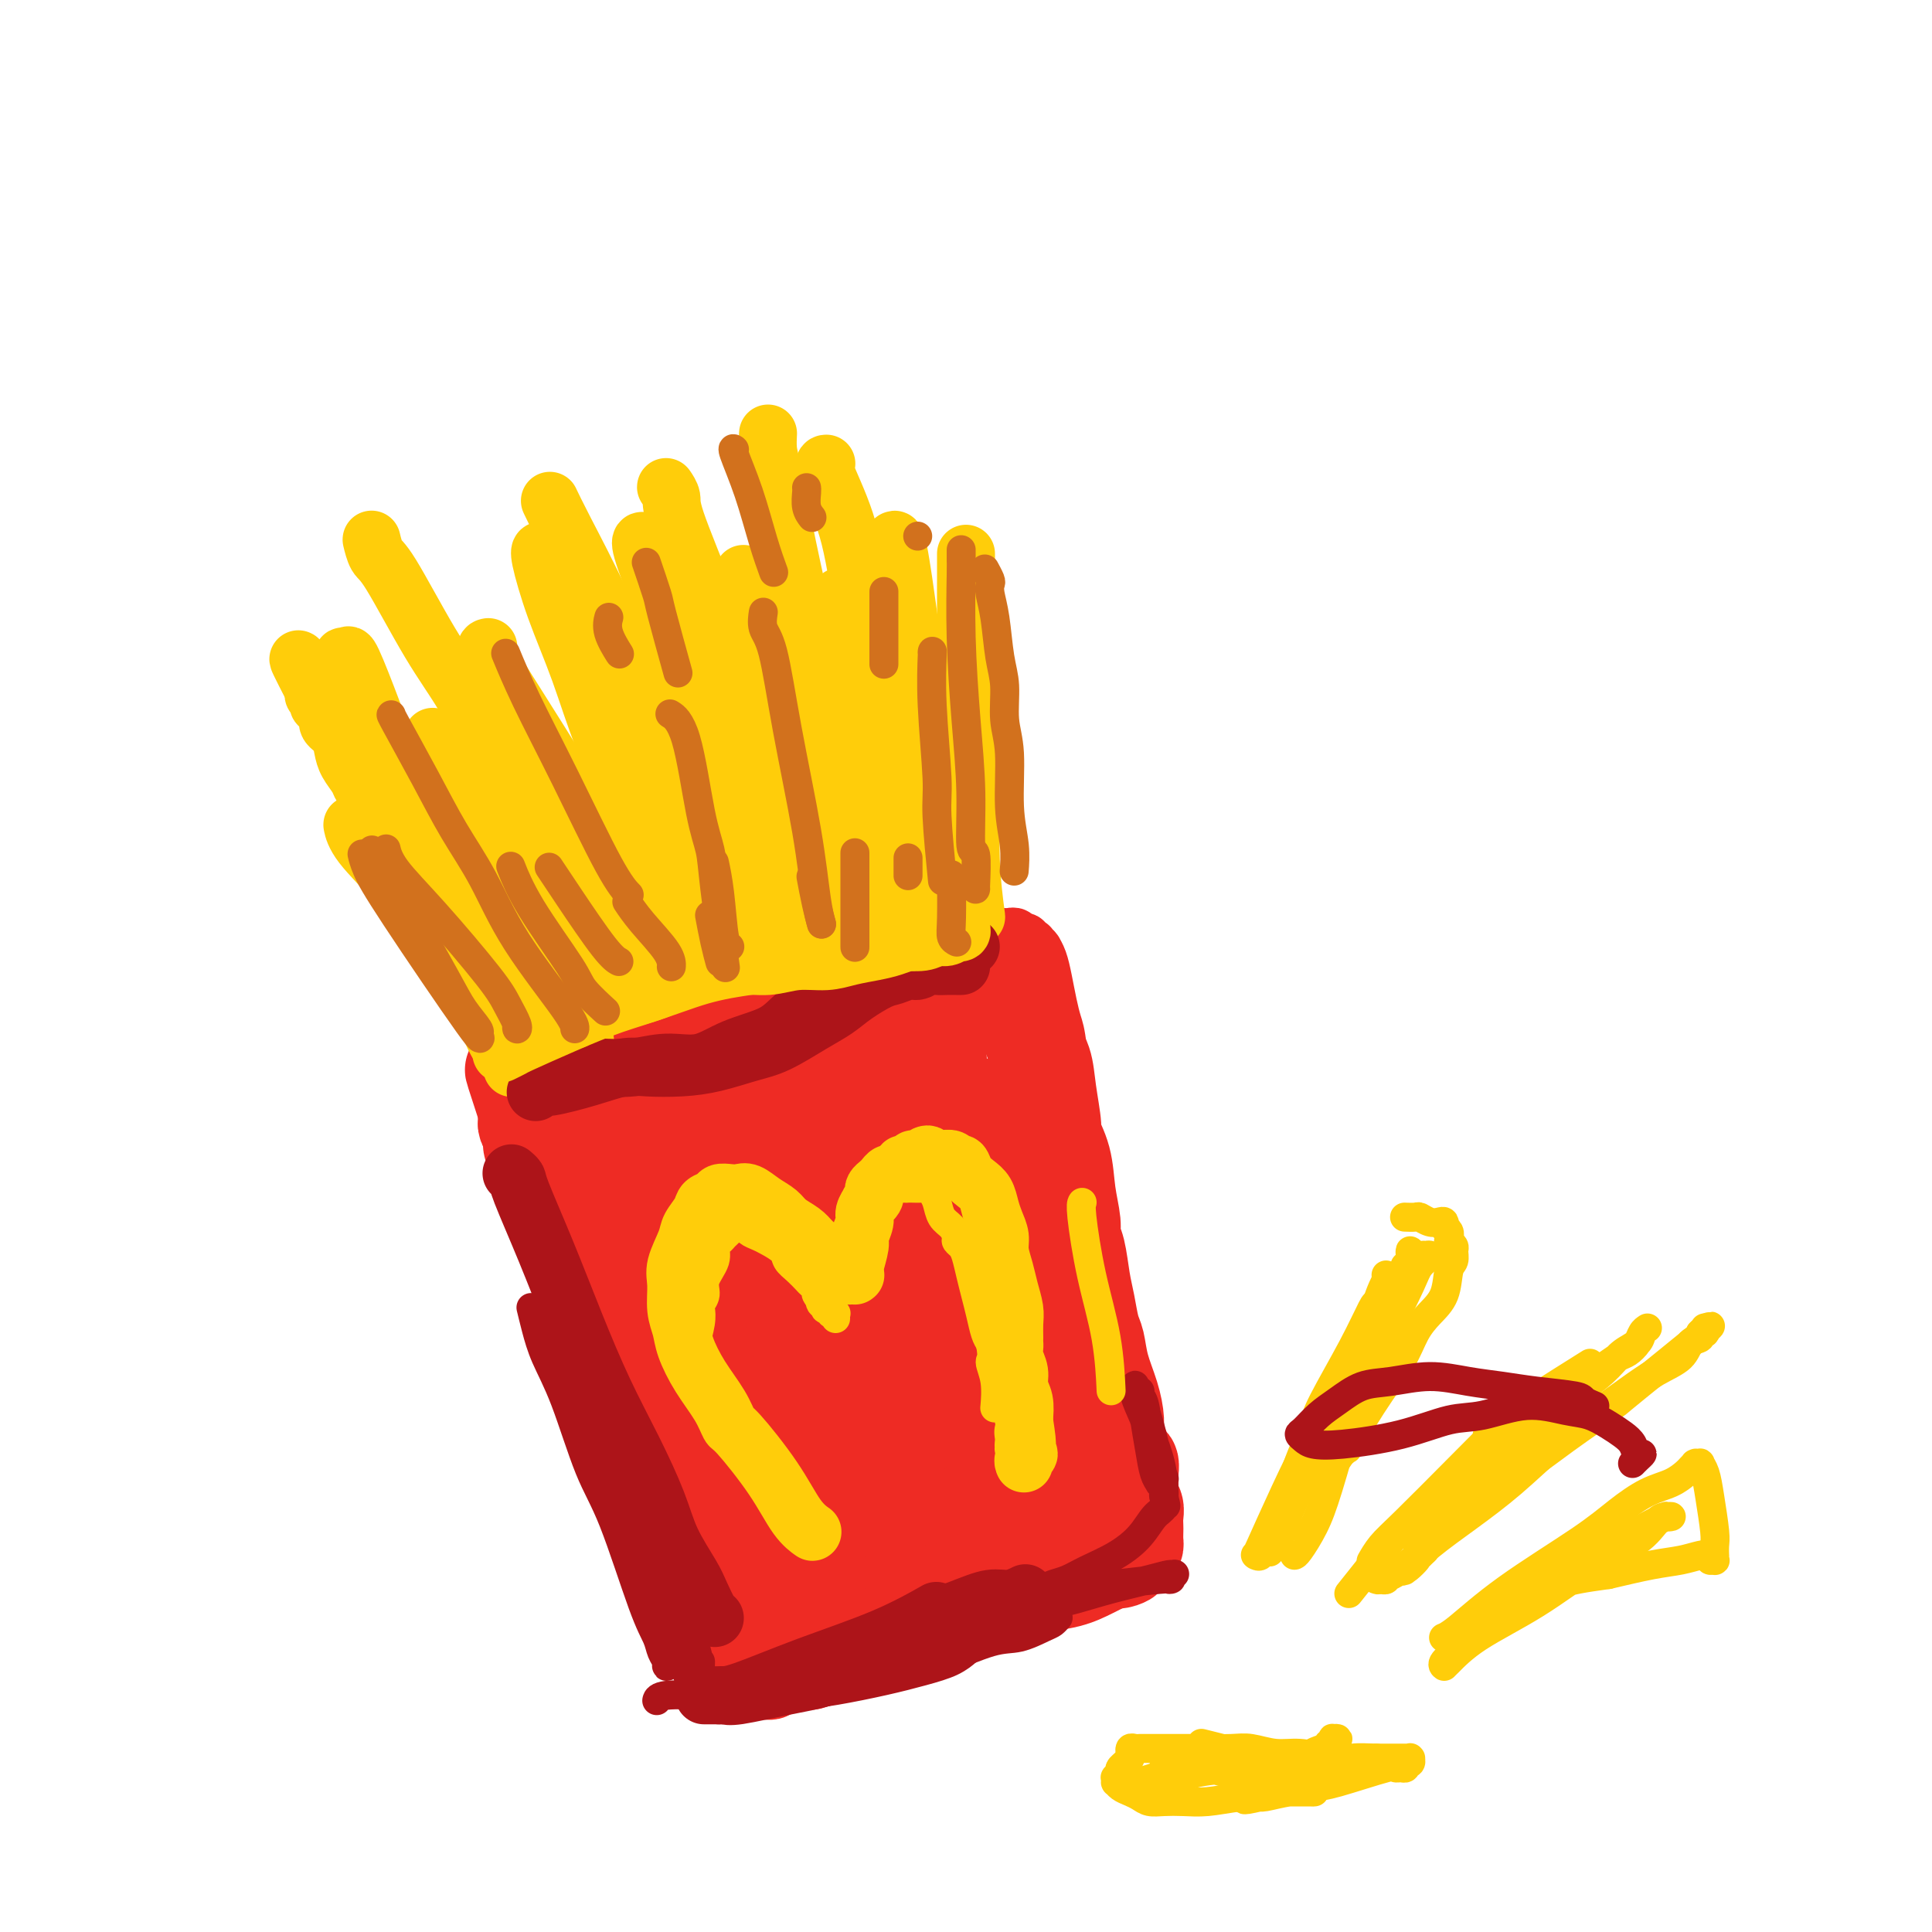 <svg viewBox='0 0 400 400' version='1.1' xmlns='http://www.w3.org/2000/svg' xmlns:xlink='http://www.w3.org/1999/xlink'><g fill='none' stroke='#EE2B24' stroke-width='20' stroke-linecap='round' stroke-linejoin='round'><path d='M144,337c0.000,0.001 0.001,0.002 0,0c-0.001,-0.002 -0.003,-0.007 0,0c0.003,0.007 0.013,0.025 0,0c-0.013,-0.025 -0.048,-0.094 0,0c0.048,0.094 0.179,0.352 0,0c-0.179,-0.352 -0.667,-1.313 -1,-2c-0.333,-0.687 -0.512,-1.102 -1,-3c-0.488,-1.898 -1.286,-5.281 -2,-8c-0.714,-2.719 -1.342,-4.775 -2,-7c-0.658,-2.225 -1.344,-4.620 -2,-7c-0.656,-2.380 -1.282,-4.746 -2,-7c-0.718,-2.254 -1.529,-4.396 -2,-6c-0.471,-1.604 -0.601,-2.672 -1,-4c-0.399,-1.328 -1.066,-2.918 -2,-5c-0.934,-2.082 -2.133,-4.656 -3,-7c-0.867,-2.344 -1.401,-4.458 -2,-6c-0.599,-1.542 -1.263,-2.512 -2,-4c-0.737,-1.488 -1.545,-3.493 -2,-5c-0.455,-1.507 -0.556,-2.517 -1,-4c-0.444,-1.483 -1.232,-3.441 -2,-5c-0.768,-1.559 -1.515,-2.721 -2,-4c-0.485,-1.279 -0.708,-2.674 -1,-4c-0.292,-1.326 -0.651,-2.582 -1,-4c-0.349,-1.418 -0.686,-3.000 -1,-4c-0.314,-1.000 -0.606,-1.420 -1,-2c-0.394,-0.580 -0.890,-1.321 -1,-2c-0.110,-0.679 0.167,-1.295 0,-2c-0.167,-0.705 -0.777,-1.498 -1,-2c-0.223,-0.502 -0.060,-0.712 0,-1c0.060,-0.288 0.017,-0.654 0,-1c-0.017,-0.346 -0.009,-0.673 0,-1'/><path d='M109,230c-5.401,-16.582 -1.404,-4.537 0,0c1.404,4.537 0.216,1.568 0,0c-0.216,-1.568 0.539,-1.733 1,-2c0.461,-0.267 0.629,-0.636 1,-1c0.371,-0.364 0.944,-0.724 2,-1c1.056,-0.276 2.596,-0.470 4,-1c1.404,-0.530 2.672,-1.396 4,-2c1.328,-0.604 2.715,-0.945 4,-1c1.285,-0.055 2.469,0.178 4,0c1.531,-0.178 3.411,-0.766 5,-1c1.589,-0.234 2.889,-0.116 4,0c1.111,0.116 2.034,0.228 3,0c0.966,-0.228 1.976,-0.796 3,-1c1.024,-0.204 2.062,-0.044 3,0c0.938,0.044 1.776,-0.029 3,0c1.224,0.029 2.835,0.160 4,0c1.165,-0.160 1.884,-0.610 3,-1c1.116,-0.390 2.630,-0.721 4,-1c1.370,-0.279 2.597,-0.505 4,-1c1.403,-0.495 2.984,-1.259 5,-2c2.016,-0.741 4.468,-1.459 6,-2c1.532,-0.541 2.142,-0.905 3,-1c0.858,-0.095 1.962,0.081 3,0c1.038,-0.081 2.010,-0.418 3,-1c0.990,-0.582 1.998,-1.410 3,-2c1.002,-0.590 1.998,-0.943 3,-1c1.002,-0.057 2.011,0.181 3,0c0.989,-0.181 1.959,-0.779 3,-1c1.041,-0.221 2.155,-0.063 3,0c0.845,0.063 1.423,0.032 2,0'/><path d='M202,207c7.825,-2.238 3.388,-1.332 2,-1c-1.388,0.332 0.272,0.089 1,0c0.728,-0.089 0.525,-0.024 1,0c0.475,0.024 1.629,0.006 2,0c0.371,-0.006 -0.042,0.001 0,0c0.042,-0.001 0.537,-0.010 1,0c0.463,0.010 0.894,0.038 1,0c0.106,-0.038 -0.112,-0.142 0,0c0.112,0.142 0.554,0.530 1,1c0.446,0.470 0.897,1.023 1,2c0.103,0.977 -0.142,2.379 0,3c0.142,0.621 0.669,0.461 1,1c0.331,0.539 0.465,1.777 1,3c0.535,1.223 1.471,2.432 2,4c0.529,1.568 0.652,3.495 1,6c0.348,2.505 0.920,5.588 1,7c0.080,1.412 -0.333,1.155 0,2c0.333,0.845 1.413,2.793 2,5c0.587,2.207 0.682,4.673 1,7c0.318,2.327 0.859,4.515 1,6c0.141,1.485 -0.117,2.267 0,3c0.117,0.733 0.609,1.415 1,3c0.391,1.585 0.681,4.071 1,6c0.319,1.929 0.666,3.302 1,5c0.334,1.698 0.654,3.722 1,5c0.346,1.278 0.719,1.812 1,3c0.281,1.188 0.470,3.031 1,5c0.530,1.969 1.400,4.064 2,6c0.600,1.936 0.931,3.714 1,5c0.069,1.286 -0.123,2.082 0,3c0.123,0.918 0.562,1.959 1,3'/><path d='M232,300c2.416,12.537 0.455,3.879 0,1c-0.455,-2.879 0.596,0.019 1,1c0.404,0.981 0.161,0.043 0,0c-0.161,-0.043 -0.240,0.807 0,1c0.240,0.193 0.800,-0.272 1,0c0.200,0.272 0.039,1.280 0,2c-0.039,0.720 0.042,1.153 0,2c-0.042,0.847 -0.207,2.110 0,3c0.207,0.890 0.787,1.408 1,2c0.213,0.592 0.058,1.258 0,2c-0.058,0.742 -0.017,1.561 0,2c0.017,0.439 0.012,0.499 0,1c-0.012,0.501 -0.032,1.443 0,2c0.032,0.557 0.116,0.729 0,1c-0.116,0.271 -0.433,0.639 -1,1c-0.567,0.361 -1.384,0.713 -2,1c-0.616,0.287 -1.029,0.509 -2,1c-0.971,0.491 -2.498,1.251 -4,2c-1.502,0.749 -2.978,1.486 -5,2c-2.022,0.514 -4.588,0.805 -7,1c-2.412,0.195 -4.669,0.294 -7,1c-2.331,0.706 -4.735,2.021 -7,3c-2.265,0.979 -4.392,1.624 -6,2c-1.608,0.376 -2.698,0.483 -4,1c-1.302,0.517 -2.815,1.444 -4,2c-1.185,0.556 -2.042,0.741 -3,1c-0.958,0.259 -2.016,0.591 -3,1c-0.984,0.409 -1.893,0.893 -3,1c-1.107,0.107 -2.414,-0.164 -4,0c-1.586,0.164 -3.453,0.761 -5,1c-1.547,0.239 -2.773,0.119 -4,0'/><path d='M164,341c-2.738,0.381 -3.083,0.833 -4,1c-0.917,0.167 -2.405,0.048 -3,0c-0.595,-0.048 -0.298,-0.024 0,0'/></g>
<g fill='none' stroke='#EE2B24' stroke-width='12' stroke-linecap='round' stroke-linejoin='round'><path d='M120,236c-0.013,0.091 -0.025,0.181 0,0c0.025,-0.181 0.088,-0.634 0,0c-0.088,0.634 -0.327,2.356 0,4c0.327,1.644 1.221,3.209 2,6c0.779,2.791 1.445,6.807 3,12c1.555,5.193 3.999,11.562 7,18c3.001,6.438 6.557,12.946 10,20c3.443,7.054 6.771,14.656 9,19c2.229,4.344 3.360,5.431 4,6c0.640,0.569 0.790,0.618 1,1c0.210,0.382 0.478,1.095 0,-1c-0.478,-2.095 -1.704,-6.998 -4,-13c-2.296,-6.002 -5.663,-13.104 -9,-21c-3.337,-7.896 -6.644,-16.587 -10,-24c-3.356,-7.413 -6.761,-13.550 -9,-18c-2.239,-4.450 -3.311,-7.213 -4,-9c-0.689,-1.787 -0.995,-2.596 -1,-3c-0.005,-0.404 0.291,-0.402 1,2c0.709,2.402 1.830,7.205 4,14c2.170,6.795 5.390,15.582 9,25c3.610,9.418 7.612,19.468 11,27c3.388,7.532 6.163,12.546 8,16c1.837,3.454 2.736,5.346 3,6c0.264,0.654 -0.107,0.068 0,-1c0.107,-1.068 0.690,-2.618 0,-7c-0.690,-4.382 -2.654,-11.598 -5,-20c-2.346,-8.402 -5.073,-17.992 -8,-26c-2.927,-8.008 -6.053,-14.435 -8,-19c-1.947,-4.565 -2.717,-7.267 -3,-9c-0.283,-1.733 -0.081,-2.495 0,-2c0.081,0.495 0.040,2.248 0,4'/><path d='M131,243c-2.166,-6.221 1.920,4.227 5,14c3.080,9.773 5.154,18.870 8,28c2.846,9.130 6.465,18.293 9,25c2.535,6.707 3.987,10.958 5,13c1.013,2.042 1.587,1.876 2,2c0.413,0.124 0.664,0.539 0,-2c-0.664,-2.539 -2.244,-8.031 -4,-16c-1.756,-7.969 -3.690,-18.414 -6,-28c-2.310,-9.586 -4.997,-18.314 -7,-24c-2.003,-5.686 -3.322,-8.331 -4,-10c-0.678,-1.669 -0.714,-2.363 -1,-3c-0.286,-0.637 -0.823,-1.216 -1,-1c-0.177,0.216 0.004,1.228 1,5c0.996,3.772 2.807,10.305 5,19c2.193,8.695 4.767,19.551 8,30c3.233,10.449 7.124,20.492 9,25c1.876,4.508 1.737,3.480 2,3c0.263,-0.480 0.928,-0.412 1,-1c0.072,-0.588 -0.447,-1.833 -1,-6c-0.553,-4.167 -1.138,-11.258 -3,-20c-1.862,-8.742 -4.999,-19.135 -7,-27c-2.001,-7.865 -2.866,-13.201 -4,-17c-1.134,-3.799 -2.537,-6.060 -3,-7c-0.463,-0.940 0.013,-0.557 0,-1c-0.013,-0.443 -0.515,-1.710 0,0c0.515,1.710 2.047,6.397 4,13c1.953,6.603 4.327,15.123 7,24c2.673,8.877 5.644,18.111 8,25c2.356,6.889 4.096,11.432 5,14c0.904,2.568 0.973,3.162 1,3c0.027,-0.162 0.014,-1.081 0,-2'/><path d='M170,321c3.628,9.207 0.198,-5.774 -2,-17c-2.198,-11.226 -3.165,-18.696 -5,-28c-1.835,-9.304 -4.539,-20.443 -6,-28c-1.461,-7.557 -1.679,-11.531 -2,-14c-0.321,-2.469 -0.745,-3.431 -1,-4c-0.255,-0.569 -0.339,-0.743 0,0c0.339,0.743 1.103,2.402 2,7c0.897,4.598 1.928,12.133 4,22c2.072,9.867 5.186,22.064 8,32c2.814,9.936 5.328,17.611 7,23c1.672,5.389 2.500,8.492 3,10c0.500,1.508 0.671,1.422 1,0c0.329,-1.422 0.817,-4.181 1,-9c0.183,-4.819 0.060,-11.698 -1,-20c-1.060,-8.302 -3.056,-18.028 -5,-26c-1.944,-7.972 -3.835,-14.192 -5,-19c-1.165,-4.808 -1.603,-8.204 -2,-10c-0.397,-1.796 -0.753,-1.992 -1,-2c-0.247,-0.008 -0.384,0.171 0,3c0.384,2.829 1.287,8.309 2,15c0.713,6.691 1.234,14.593 3,23c1.766,8.407 4.777,17.321 7,24c2.223,6.679 3.657,11.125 5,14c1.343,2.875 2.596,4.178 3,5c0.404,0.822 -0.042,1.161 0,-2c0.042,-3.161 0.572,-9.822 0,-18c-0.572,-8.178 -2.244,-17.874 -4,-28c-1.756,-10.126 -3.594,-20.683 -5,-28c-1.406,-7.317 -2.378,-11.393 -3,-14c-0.622,-2.607 -0.892,-3.745 -1,-4c-0.108,-0.255 -0.054,0.372 0,1'/><path d='M173,229c-1.711,-10.190 0.511,0.834 2,9c1.489,8.166 2.244,13.474 4,21c1.756,7.526 4.514,17.271 7,26c2.486,8.729 4.701,16.444 6,21c1.299,4.556 1.681,5.954 2,7c0.319,1.046 0.576,1.741 1,-1c0.424,-2.741 1.014,-8.916 1,-16c-0.014,-7.084 -0.631,-15.075 -2,-24c-1.369,-8.925 -3.491,-18.782 -5,-26c-1.509,-7.218 -2.404,-11.797 -3,-15c-0.596,-3.203 -0.894,-5.030 -1,-6c-0.106,-0.970 -0.021,-1.084 0,0c0.021,1.084 -0.023,3.366 1,8c1.023,4.634 3.114,11.621 5,20c1.886,8.379 3.567,18.150 6,28c2.433,9.850 5.617,19.778 7,24c1.383,4.222 0.966,2.738 1,3c0.034,0.262 0.520,2.272 1,1c0.480,-1.272 0.953,-5.825 1,-12c0.047,-6.175 -0.331,-13.973 -1,-23c-0.669,-9.027 -1.628,-19.282 -3,-28c-1.372,-8.718 -3.156,-15.898 -4,-21c-0.844,-5.102 -0.747,-8.127 -1,-10c-0.253,-1.873 -0.857,-2.595 -1,-2c-0.143,0.595 0.174,2.506 1,7c0.826,4.494 2.161,11.569 4,21c1.839,9.431 4.181,21.218 6,31c1.819,9.782 3.117,17.560 4,22c0.883,4.440 1.353,5.541 2,6c0.647,0.459 1.471,0.274 2,0c0.529,-0.274 0.765,-0.637 1,-1'/><path d='M217,299c0.578,-2.144 0.524,-7.003 0,-14c-0.524,-6.997 -1.517,-16.131 -3,-25c-1.483,-8.869 -3.455,-17.471 -5,-23c-1.545,-5.529 -2.663,-7.985 -3,-9c-0.337,-1.015 0.107,-0.591 0,-1c-0.107,-0.409 -0.766,-1.653 -1,0c-0.234,1.653 -0.045,6.204 1,13c1.045,6.796 2.944,15.839 5,25c2.056,9.161 4.267,18.440 6,25c1.733,6.560 2.987,10.402 4,12c1.013,1.598 1.785,0.952 2,1c0.215,0.048 -0.129,0.790 0,-1c0.129,-1.790 0.729,-6.110 0,-11c-0.729,-4.890 -2.788,-10.349 -4,-15c-1.212,-4.651 -1.576,-8.494 -2,-10c-0.424,-1.506 -0.908,-0.674 -1,1c-0.092,1.674 0.210,4.189 1,8c0.790,3.811 2.070,8.919 3,13c0.930,4.081 1.510,7.135 2,9c0.490,1.865 0.891,2.541 1,3c0.109,0.459 -0.074,0.702 0,1c0.074,0.298 0.403,0.650 -1,2c-1.403,1.350 -4.540,3.696 -8,6c-3.460,2.304 -7.244,4.565 -12,7c-4.756,2.435 -10.483,5.045 -15,7c-4.517,1.955 -7.824,3.256 -11,4c-3.176,0.744 -6.223,0.931 -8,1c-1.777,0.069 -2.286,0.018 -3,0c-0.714,-0.018 -1.633,-0.005 -2,0c-0.367,0.005 -0.184,0.003 0,0'/><path d='M163,328c-3.224,0.679 0.718,-0.122 4,-1c3.282,-0.878 5.906,-1.832 10,-3c4.094,-1.168 9.660,-2.551 14,-4c4.340,-1.449 7.454,-2.964 10,-4c2.546,-1.036 4.523,-1.593 6,-2c1.477,-0.407 2.452,-0.663 3,-1c0.548,-0.337 0.667,-0.757 1,-1c0.333,-0.243 0.879,-0.311 0,0c-0.879,0.311 -3.182,1.001 -6,2c-2.818,0.999 -6.151,2.305 -10,4c-3.849,1.695 -8.214,3.777 -11,5c-2.786,1.223 -3.992,1.587 -5,2c-1.008,0.413 -1.819,0.874 -2,1c-0.181,0.126 0.267,-0.082 0,0c-0.267,0.082 -1.249,0.456 0,0c1.249,-0.456 4.731,-1.741 8,-4c3.269,-2.259 6.327,-5.491 10,-9c3.673,-3.509 7.962,-7.294 11,-12c3.038,-4.706 4.824,-10.333 6,-15c1.176,-4.667 1.740,-8.374 2,-12c0.260,-3.626 0.215,-7.170 -1,-10c-1.215,-2.830 -3.600,-4.947 -6,-7c-2.400,-2.053 -4.814,-4.043 -8,-5c-3.186,-0.957 -7.142,-0.881 -11,1c-3.858,1.881 -7.617,5.567 -11,9c-3.383,3.433 -6.389,6.612 -8,9c-1.611,2.388 -1.827,3.985 -2,5c-0.173,1.015 -0.304,1.447 0,2c0.304,0.553 1.043,1.226 3,1c1.957,-0.226 5.130,-1.350 9,-4c3.870,-2.650 8.435,-6.825 13,-11'/><path d='M192,264c4.237,-4.171 8.329,-9.100 11,-14c2.671,-4.900 3.921,-9.773 5,-13c1.079,-3.227 1.987,-4.808 2,-6c0.013,-1.192 -0.870,-1.995 -2,-3c-1.130,-1.005 -2.506,-2.211 -5,-3c-2.494,-0.789 -6.106,-1.161 -10,-1c-3.894,0.161 -8.072,0.855 -11,2c-2.928,1.145 -4.607,2.740 -6,4c-1.393,1.260 -2.499,2.184 -3,3c-0.501,0.816 -0.398,1.524 0,2c0.398,0.476 1.092,0.721 2,1c0.908,0.279 2.031,0.593 4,0c1.969,-0.593 4.786,-2.092 7,-3c2.214,-0.908 3.826,-1.227 5,-2c1.174,-0.773 1.912,-2.002 1,-3c-0.912,-0.998 -3.473,-1.764 -5,-2c-1.527,-0.236 -2.021,0.059 -5,0c-2.979,-0.059 -8.442,-0.471 -13,0c-4.558,0.471 -8.212,1.825 -11,3c-2.788,1.175 -4.712,2.172 -6,3c-1.288,0.828 -1.942,1.489 -3,2c-1.058,0.511 -2.521,0.873 -3,1c-0.479,0.127 0.027,0.020 0,0c-0.027,-0.020 -0.587,0.047 -1,0c-0.413,-0.047 -0.678,-0.209 -1,-1c-0.322,-0.791 -0.700,-2.210 -1,-3c-0.300,-0.790 -0.522,-0.949 -1,-1c-0.478,-0.051 -1.210,0.007 -2,0c-0.790,-0.007 -1.636,-0.079 -2,3c-0.364,3.079 -0.247,9.308 0,16c0.247,6.692 0.623,13.846 1,21'/><path d='M139,270c0.829,9.584 3.402,13.546 5,17c1.598,3.454 2.222,6.402 3,8c0.778,1.598 1.712,1.846 2,2c0.288,0.154 -0.068,0.212 0,0c0.068,-0.212 0.560,-0.696 0,-3c-0.560,-2.304 -2.172,-6.429 -4,-12c-1.828,-5.571 -3.871,-12.588 -6,-18c-2.129,-5.412 -4.342,-9.217 -6,-12c-1.658,-2.783 -2.760,-4.543 -3,-5c-0.240,-0.457 0.384,0.388 0,0c-0.384,-0.388 -1.775,-2.008 -2,-1c-0.225,1.008 0.718,4.646 2,10c1.282,5.354 2.904,12.425 5,20c2.096,7.575 4.666,15.653 7,22c2.334,6.347 4.431,10.964 6,14c1.569,3.036 2.611,4.492 3,5c0.389,0.508 0.127,0.070 0,-1c-0.127,-1.070 -0.117,-2.771 -1,-7c-0.883,-4.229 -2.657,-10.987 -5,-19c-2.343,-8.013 -5.255,-17.280 -8,-25c-2.745,-7.720 -5.322,-13.894 -7,-18c-1.678,-4.106 -2.458,-6.146 -3,-7c-0.542,-0.854 -0.847,-0.524 -1,-1c-0.153,-0.476 -0.154,-1.758 0,0c0.154,1.758 0.465,6.557 2,13c1.535,6.443 4.296,14.529 7,23c2.704,8.471 5.352,17.328 8,24c2.648,6.672 5.297,11.160 7,14c1.703,2.840 2.458,4.034 3,5c0.542,0.966 0.869,1.705 1,1c0.131,-0.705 0.065,-2.852 0,-5'/><path d='M154,314c-0.457,-3.403 -2.098,-9.910 -4,-18c-1.902,-8.090 -4.065,-17.763 -7,-26c-2.935,-8.237 -6.641,-15.038 -9,-20c-2.359,-4.962 -3.369,-8.085 -4,-10c-0.631,-1.915 -0.881,-2.620 -1,-3c-0.119,-0.380 -0.106,-0.434 0,0c0.106,0.434 0.307,1.356 1,5c0.693,3.644 1.878,10.011 4,18c2.122,7.989 5.179,17.601 8,26c2.821,8.399 5.405,15.586 7,20c1.595,4.414 2.200,6.056 3,7c0.800,0.944 1.795,1.191 2,0c0.205,-1.191 -0.382,-3.818 -1,-9c-0.618,-5.182 -1.269,-12.919 -3,-22c-1.731,-9.081 -4.542,-19.507 -8,-29c-3.458,-9.493 -7.564,-18.053 -9,-22c-1.436,-3.947 -0.204,-3.282 0,-3c0.204,0.282 -0.621,0.182 -1,0c-0.379,-0.182 -0.313,-0.447 0,2c0.313,2.447 0.871,7.605 2,15c1.129,7.395 2.827,17.026 5,26c2.173,8.974 4.820,17.292 7,23c2.180,5.708 3.894,8.806 5,11c1.106,2.194 1.603,3.485 2,4c0.397,0.515 0.692,0.254 1,0c0.308,-0.254 0.629,-0.500 0,-3c-0.629,-2.500 -2.207,-7.253 -4,-14c-1.793,-6.747 -3.800,-15.489 -6,-22c-2.200,-6.511 -4.592,-10.791 -6,-14c-1.408,-3.209 -1.831,-5.345 -2,-6c-0.169,-0.655 -0.085,0.173 0,1'/><path d='M136,251c-2.917,-9.277 -1.711,-3.469 -1,1c0.711,4.469 0.925,7.600 2,13c1.075,5.400 3.010,13.069 5,20c1.990,6.931 4.036,13.125 6,18c1.964,4.875 3.846,8.430 5,11c1.154,2.570 1.579,4.153 2,5c0.421,0.847 0.840,0.957 1,1c0.160,0.043 0.063,0.018 0,0c-0.063,-0.018 -0.093,-0.029 0,0c0.093,0.029 0.308,0.099 0,0c-0.308,-0.099 -1.140,-0.365 -2,-1c-0.860,-0.635 -1.747,-1.638 -2,-2c-0.253,-0.362 0.127,-0.082 0,0c-0.127,0.082 -0.762,-0.035 -1,0c-0.238,0.035 -0.078,0.222 0,1c0.078,0.778 0.073,2.146 0,3c-0.073,0.854 -0.216,1.194 0,2c0.216,0.806 0.791,2.076 1,3c0.209,0.924 0.052,1.500 0,2c-0.052,0.500 -0.000,0.923 0,1c0.000,0.077 -0.052,-0.191 0,0c0.052,0.191 0.208,0.839 0,1c-0.208,0.161 -0.781,-0.167 -1,0c-0.219,0.167 -0.084,0.830 0,1c0.084,0.170 0.119,-0.153 0,0c-0.119,0.153 -0.390,0.781 0,1c0.390,0.219 1.442,0.028 3,0c1.558,-0.028 3.624,0.106 6,0c2.376,-0.106 5.063,-0.452 8,-1c2.937,-0.548 6.125,-1.300 9,-2c2.875,-0.700 5.438,-1.350 8,-2'/><path d='M185,327c6.305,-0.970 5.069,-0.894 6,-1c0.931,-0.106 4.030,-0.395 6,-1c1.970,-0.605 2.810,-1.527 4,-2c1.190,-0.473 2.731,-0.499 4,-1c1.269,-0.501 2.266,-1.479 3,-2c0.734,-0.521 1.206,-0.586 2,-1c0.794,-0.414 1.909,-1.176 3,-2c1.091,-0.824 2.159,-1.709 3,-2c0.841,-0.291 1.455,0.012 2,-1c0.545,-1.012 1.020,-3.341 1,-5c-0.020,-1.659 -0.535,-2.649 -1,-6c-0.465,-3.351 -0.881,-9.064 -2,-14c-1.119,-4.936 -2.939,-9.096 -5,-14c-2.061,-4.904 -4.361,-10.551 -6,-14c-1.639,-3.449 -2.617,-4.699 -4,-7c-1.383,-2.301 -3.170,-5.653 -4,-7c-0.830,-1.347 -0.704,-0.689 -1,-1c-0.296,-0.311 -1.014,-1.592 -1,0c0.014,1.592 0.760,6.057 2,12c1.240,5.943 2.975,13.364 5,20c2.025,6.636 4.340,12.486 6,16c1.660,3.514 2.663,4.692 3,5c0.337,0.308 0.007,-0.256 0,0c-0.007,0.256 0.310,1.330 0,0c-0.310,-1.330 -1.246,-5.064 -3,-10c-1.754,-4.936 -4.326,-11.074 -7,-18c-2.674,-6.926 -5.449,-14.640 -8,-20c-2.551,-5.360 -4.879,-8.366 -6,-10c-1.121,-1.634 -1.035,-1.895 -1,-2c0.035,-0.105 0.017,-0.052 0,0'/><path d='M186,239c-4.124,-9.213 -1.936,-2.246 0,3c1.936,5.246 3.618,8.771 6,15c2.382,6.229 5.463,15.162 8,22c2.537,6.838 4.532,11.580 6,15c1.468,3.420 2.411,5.518 3,6c0.589,0.482 0.823,-0.650 1,-1c0.177,-0.350 0.296,0.084 0,-2c-0.296,-2.084 -1.007,-6.685 -2,-12c-0.993,-5.315 -2.267,-11.343 -4,-17c-1.733,-5.657 -3.924,-10.944 -5,-14c-1.076,-3.056 -1.037,-3.881 -1,-4c0.037,-0.119 0.074,0.468 0,1c-0.074,0.532 -0.257,1.009 0,3c0.257,1.991 0.954,5.498 2,11c1.046,5.502 2.442,13.001 3,16c0.558,2.999 0.279,1.500 0,0'/><path d='M107,221c0.000,-0.000 0.000,-0.000 0,0c-0.000,0.000 -0.001,0.001 0,0c0.001,-0.001 0.003,-0.004 0,0c-0.003,0.004 -0.012,0.016 0,0c0.012,-0.016 0.045,-0.059 0,0c-0.045,0.059 -0.169,0.220 0,0c0.169,-0.220 0.631,-0.821 1,-1c0.369,-0.179 0.645,0.065 2,0c1.355,-0.065 3.788,-0.440 6,-1c2.212,-0.560 4.201,-1.305 6,-2c1.799,-0.695 3.408,-1.341 5,-2c1.592,-0.659 3.169,-1.331 5,-2c1.831,-0.669 3.918,-1.333 6,-2c2.082,-0.667 4.159,-1.335 6,-2c1.841,-0.665 3.448,-1.326 5,-2c1.552,-0.674 3.051,-1.360 5,-2c1.949,-0.640 4.349,-1.233 6,-2c1.651,-0.767 2.553,-1.708 4,-2c1.447,-0.292 3.439,0.065 5,0c1.561,-0.065 2.690,-0.553 4,-1c1.310,-0.447 2.801,-0.855 4,-1c1.199,-0.145 2.106,-0.029 3,0c0.894,0.029 1.775,-0.030 3,0c1.225,0.030 2.794,0.147 4,0c1.206,-0.147 2.048,-0.560 3,-1c0.952,-0.440 2.012,-0.906 3,-1c0.988,-0.094 1.903,0.185 3,0c1.097,-0.185 2.377,-0.833 3,-1c0.623,-0.167 0.591,0.147 1,0c0.409,-0.147 1.260,-0.756 2,-1c0.740,-0.244 1.370,-0.122 2,0'/><path d='M204,195c6.367,-0.867 2.283,-0.036 1,0c-1.283,0.036 0.235,-0.723 1,-1c0.765,-0.277 0.778,-0.070 1,0c0.222,0.070 0.652,0.005 1,0c0.348,-0.005 0.614,0.052 1,0c0.386,-0.052 0.892,-0.211 1,0c0.108,0.211 -0.182,0.792 0,1c0.182,0.208 0.837,0.041 1,0c0.163,-0.041 -0.166,0.042 0,0c0.166,-0.042 0.828,-0.208 1,0c0.172,0.208 -0.146,0.792 0,1c0.146,0.208 0.757,0.042 1,0c0.243,-0.042 0.117,0.040 0,0c-0.117,-0.040 -0.224,-0.202 0,0c0.224,0.202 0.781,0.769 1,1c0.219,0.231 0.100,0.126 0,0c-0.100,-0.126 -0.182,-0.273 0,0c0.182,0.273 0.626,0.968 1,2c0.374,1.032 0.678,2.403 1,4c0.322,1.597 0.664,3.420 1,5c0.336,1.580 0.667,2.918 1,4c0.333,1.082 0.666,1.907 1,5c0.334,3.093 0.667,8.455 1,11c0.333,2.545 0.667,2.272 1,3c0.333,0.728 0.667,2.458 1,4c0.333,1.542 0.667,2.896 1,5c0.333,2.104 0.667,4.959 1,7c0.333,2.041 0.667,3.269 1,5c0.333,1.731 0.667,3.966 1,6c0.333,2.034 0.667,3.867 1,6c0.333,2.133 0.667,4.567 1,7'/><path d='M228,271c2.249,12.037 1.372,6.131 1,5c-0.372,-1.131 -0.240,2.514 0,5c0.240,2.486 0.588,3.812 1,6c0.412,2.188 0.887,5.237 1,7c0.113,1.763 -0.138,2.240 0,3c0.138,0.760 0.663,1.803 1,3c0.337,1.197 0.486,2.547 1,4c0.514,1.453 1.391,3.009 2,5c0.609,1.991 0.948,4.418 1,6c0.052,1.582 -0.182,2.318 0,3c0.182,0.682 0.782,1.310 1,2c0.218,0.690 0.055,1.443 0,2c-0.055,0.557 -0.000,0.919 0,1c0.000,0.081 -0.054,-0.119 0,0c0.054,0.119 0.215,0.558 0,1c-0.215,0.442 -0.807,0.888 -1,1c-0.193,0.112 0.013,-0.110 0,0c-0.013,0.110 -0.245,0.554 -1,1c-0.755,0.446 -2.032,0.896 -3,1c-0.968,0.104 -1.626,-0.137 -3,0c-1.374,0.137 -3.466,0.651 -5,1c-1.534,0.349 -2.512,0.531 -4,1c-1.488,0.469 -3.486,1.225 -5,2c-1.514,0.775 -2.543,1.570 -4,2c-1.457,0.430 -3.340,0.497 -5,1c-1.660,0.503 -3.097,1.444 -4,2c-0.903,0.556 -1.273,0.726 -2,1c-0.727,0.274 -1.811,0.651 -3,1c-1.189,0.349 -2.483,0.671 -4,1c-1.517,0.329 -3.259,0.664 -5,1'/><path d='M188,340c-7.848,2.451 -3.467,1.077 -3,1c0.467,-0.077 -2.980,1.141 -5,2c-2.020,0.859 -2.614,1.357 -4,2c-1.386,0.643 -3.564,1.430 -5,2c-1.436,0.570 -2.129,0.923 -3,1c-0.871,0.077 -1.921,-0.123 -3,0c-1.079,0.123 -2.187,0.569 -3,1c-0.813,0.431 -1.331,0.848 -2,1c-0.669,0.152 -1.488,0.041 -2,0c-0.512,-0.041 -0.715,-0.011 -1,0c-0.285,0.011 -0.652,0.003 -1,0c-0.348,-0.003 -0.679,-0.001 -1,0c-0.321,0.001 -0.634,0.000 -1,0c-0.366,-0.000 -0.786,-0.001 -1,0c-0.214,0.001 -0.221,0.004 -1,-1c-0.779,-1.004 -2.329,-3.015 -3,-4c-0.671,-0.985 -0.464,-0.944 -1,-2c-0.536,-1.056 -1.817,-3.208 -3,-5c-1.183,-1.792 -2.270,-3.222 -3,-5c-0.730,-1.778 -1.102,-3.902 -2,-6c-0.898,-2.098 -2.321,-4.170 -3,-6c-0.679,-1.830 -0.615,-3.417 -1,-5c-0.385,-1.583 -1.219,-3.163 -2,-5c-0.781,-1.837 -1.508,-3.932 -2,-6c-0.492,-2.068 -0.749,-4.110 -1,-6c-0.251,-1.890 -0.494,-3.628 -1,-5c-0.506,-1.372 -1.274,-2.379 -2,-4c-0.726,-1.621 -1.411,-3.857 -2,-6c-0.589,-2.143 -1.082,-4.192 -2,-6c-0.918,-1.808 -2.262,-3.374 -3,-5c-0.738,-1.626 -0.869,-3.313 -1,-5'/><path d='M120,268c-3.050,-9.235 -2.176,-5.824 -2,-6c0.176,-0.176 -0.347,-3.939 -1,-6c-0.653,-2.061 -1.436,-2.418 -2,-3c-0.564,-0.582 -0.911,-1.387 -1,-2c-0.089,-0.613 0.078,-1.034 0,-2c-0.078,-0.966 -0.402,-2.476 -1,-4c-0.598,-1.524 -1.471,-3.062 -2,-4c-0.529,-0.938 -0.715,-1.276 -1,-2c-0.285,-0.724 -0.668,-1.833 -1,-3c-0.332,-1.167 -0.611,-2.392 -1,-3c-0.389,-0.608 -0.888,-0.597 -1,-1c-0.112,-0.403 0.163,-1.218 0,-2c-0.163,-0.782 -0.763,-1.529 -1,-2c-0.237,-0.471 -0.112,-0.666 0,-1c0.112,-0.334 0.211,-0.807 0,-1c-0.211,-0.193 -0.733,-0.106 -1,0c-0.267,0.106 -0.281,0.232 0,0c0.281,-0.232 0.855,-0.822 1,-1c0.145,-0.178 -0.141,0.055 0,0c0.141,-0.055 0.707,-0.397 2,-1c1.293,-0.603 3.313,-1.468 6,-2c2.687,-0.532 6.041,-0.731 9,-1c2.959,-0.269 5.524,-0.608 8,-1c2.476,-0.392 4.863,-0.837 7,-1c2.137,-0.163 4.026,-0.044 6,0c1.974,0.044 4.035,0.011 6,0c1.965,-0.011 3.836,-0.002 5,0c1.164,0.002 1.621,-0.005 2,0c0.379,0.005 0.679,0.022 1,0c0.321,-0.022 0.663,-0.083 1,0c0.337,0.083 0.668,0.309 1,1c0.332,0.691 0.666,1.845 1,3'/><path d='M161,223c1.132,2.548 2.464,6.917 4,13c1.536,6.083 3.278,13.882 5,21c1.722,7.118 3.425,13.557 5,18c1.575,4.443 3.021,6.889 4,8c0.979,1.111 1.492,0.886 2,1c0.508,0.114 1.013,0.568 2,0c0.987,-0.568 2.457,-2.159 4,-5c1.543,-2.841 3.160,-6.932 4,-12c0.840,-5.068 0.904,-11.114 1,-16c0.096,-4.886 0.225,-8.612 0,-11c-0.225,-2.388 -0.804,-3.439 -1,-4c-0.196,-0.561 -0.010,-0.633 0,-1c0.010,-0.367 -0.156,-1.028 0,0c0.156,1.028 0.634,3.744 1,7c0.366,3.256 0.620,7.052 2,16c1.380,8.948 3.888,23.048 5,29c1.112,5.952 0.830,3.757 1,4c0.170,0.243 0.792,2.923 1,3c0.208,0.077 0.003,-2.450 0,-6c-0.003,-3.550 0.196,-8.123 0,-15c-0.196,-6.877 -0.787,-16.058 -2,-23c-1.213,-6.942 -3.050,-11.645 -4,-15c-0.950,-3.355 -1.014,-5.363 -1,-6c0.014,-0.637 0.107,0.098 0,0c-0.107,-0.098 -0.414,-1.030 0,1c0.414,2.030 1.551,7.021 3,13c1.449,5.979 3.212,12.945 5,21c1.788,8.055 3.603,17.200 5,23c1.397,5.800 2.376,8.254 3,10c0.624,1.746 0.893,2.785 1,3c0.107,0.215 0.054,-0.392 0,-1'/><path d='M211,299c2.820,9.875 1.369,-0.439 0,-8c-1.369,-7.561 -2.655,-12.369 -4,-19c-1.345,-6.631 -2.749,-15.084 -4,-21c-1.251,-5.916 -2.350,-9.295 -3,-11c-0.650,-1.705 -0.852,-1.735 -1,-2c-0.148,-0.265 -0.243,-0.766 0,0c0.243,0.766 0.826,2.797 2,7c1.174,4.203 2.941,10.577 5,18c2.059,7.423 4.410,15.894 6,22c1.590,6.106 2.420,9.847 3,12c0.580,2.153 0.909,2.720 1,3c0.091,0.280 -0.056,0.275 0,-1c0.056,-1.275 0.314,-3.818 0,-8c-0.314,-4.182 -1.200,-10.001 -2,-16c-0.800,-5.999 -1.513,-12.177 -2,-16c-0.487,-3.823 -0.748,-5.291 -1,-6c-0.252,-0.709 -0.495,-0.659 0,1c0.495,1.659 1.726,4.927 3,10c1.274,5.073 2.590,11.952 4,18c1.410,6.048 2.915,11.265 4,15c1.085,3.735 1.749,5.989 2,7c0.251,1.011 0.088,0.780 0,1c-0.088,0.220 -0.100,0.892 0,0c0.100,-0.892 0.314,-3.349 0,-7c-0.314,-3.651 -1.154,-8.496 -2,-13c-0.846,-4.504 -1.696,-8.668 -2,-11c-0.304,-2.332 -0.061,-2.831 0,-3c0.061,-0.169 -0.061,-0.007 0,0c0.061,0.007 0.303,-0.141 1,2c0.697,2.141 1.848,6.570 3,11'/><path d='M224,284c1.403,5.183 2.912,11.639 4,17c1.088,5.361 1.757,9.626 2,12c0.243,2.374 0.061,2.856 0,3c-0.061,0.144 -0.003,-0.050 0,-1c0.003,-0.950 -0.051,-2.657 -1,-6c-0.949,-3.343 -2.794,-8.323 -4,-12c-1.206,-3.677 -1.773,-6.051 -2,-7c-0.227,-0.949 -0.113,-0.475 0,0'/></g>
<g fill='none' stroke='#FFCD0A' stroke-width='12' stroke-linecap='round' stroke-linejoin='round'><path d='M168,317c-0.000,-0.000 -0.001,-0.000 0,0c0.001,0.000 0.002,0.002 0,0c-0.002,-0.002 -0.009,-0.006 0,0c0.009,0.006 0.032,0.022 0,0c-0.032,-0.022 -0.121,-0.084 0,0c0.121,0.084 0.450,0.312 0,0c-0.450,-0.312 -1.680,-1.166 -3,-3c-1.320,-1.834 -2.730,-4.649 -5,-8c-2.270,-3.351 -5.400,-7.239 -7,-9c-1.600,-1.761 -1.671,-1.394 -2,-2c-0.329,-0.606 -0.915,-2.183 -2,-4c-1.085,-1.817 -2.668,-3.872 -4,-6c-1.332,-2.128 -2.411,-4.328 -3,-6c-0.589,-1.672 -0.687,-2.814 -1,-4c-0.313,-1.186 -0.842,-2.414 -1,-4c-0.158,-1.586 0.056,-3.531 0,-5c-0.056,-1.469 -0.381,-2.463 0,-4c0.381,-1.537 1.468,-3.616 2,-5c0.532,-1.384 0.509,-2.073 1,-3c0.491,-0.927 1.496,-2.091 2,-3c0.504,-0.909 0.505,-1.564 1,-2c0.495,-0.436 1.483,-0.654 2,-1c0.517,-0.346 0.564,-0.819 1,-1c0.436,-0.181 1.261,-0.071 2,0c0.739,0.071 1.390,0.102 2,0c0.610,-0.102 1.178,-0.337 2,0c0.822,0.337 1.897,1.245 3,2c1.103,0.755 2.234,1.357 3,2c0.766,0.643 1.168,1.327 2,2c0.832,0.673 2.095,1.335 3,2c0.905,0.665 1.453,1.332 2,2'/><path d='M168,257c2.129,1.726 0.951,1.040 1,1c0.049,-0.040 1.323,0.567 2,1c0.677,0.433 0.755,0.691 1,1c0.245,0.309 0.658,0.670 1,1c0.342,0.330 0.614,0.628 1,1c0.386,0.372 0.887,0.818 1,1c0.113,0.182 -0.162,0.101 0,0c0.162,-0.101 0.761,-0.224 1,0c0.239,0.224 0.116,0.793 0,1c-0.116,0.207 -0.227,0.052 0,0c0.227,-0.052 0.792,0.000 1,0c0.208,-0.000 0.060,-0.052 0,0c-0.060,0.052 -0.031,0.209 0,0c0.031,-0.209 0.065,-0.784 0,-1c-0.065,-0.216 -0.229,-0.074 0,-1c0.229,-0.926 0.850,-2.921 1,-4c0.150,-1.079 -0.171,-1.241 0,-2c0.171,-0.759 0.834,-2.115 1,-3c0.166,-0.885 -0.166,-1.298 0,-2c0.166,-0.702 0.828,-1.694 1,-2c0.172,-0.306 -0.147,0.073 0,0c0.147,-0.073 0.760,-0.597 1,-1c0.240,-0.403 0.106,-0.686 0,-1c-0.106,-0.314 -0.183,-0.658 0,-1c0.183,-0.342 0.626,-0.683 1,-1c0.374,-0.317 0.677,-0.611 1,-1c0.323,-0.389 0.664,-0.874 1,-1c0.336,-0.126 0.667,0.107 1,0c0.333,-0.107 0.666,-0.553 1,-1'/><path d='M186,242c0.953,-0.863 0.837,-1.021 1,-1c0.163,0.021 0.607,0.220 1,0c0.393,-0.220 0.735,-0.858 1,-1c0.265,-0.142 0.451,0.211 1,0c0.549,-0.211 1.460,-0.986 2,-1c0.540,-0.014 0.708,0.732 1,1c0.292,0.268 0.708,0.056 1,0c0.292,-0.056 0.459,0.043 1,0c0.541,-0.043 1.457,-0.230 2,0c0.543,0.230 0.712,0.876 1,1c0.288,0.124 0.693,-0.273 1,0c0.307,0.273 0.516,1.217 1,2c0.484,0.783 1.244,1.406 2,2c0.756,0.594 1.508,1.158 2,2c0.492,0.842 0.723,1.961 1,3c0.277,1.039 0.599,1.999 1,3c0.401,1.001 0.882,2.043 1,3c0.118,0.957 -0.126,1.830 0,3c0.126,1.170 0.622,2.635 1,4c0.378,1.365 0.637,2.628 1,4c0.363,1.372 0.830,2.853 1,4c0.170,1.147 0.045,1.959 0,3c-0.045,1.041 -0.008,2.312 0,3c0.008,0.688 -0.013,0.792 0,1c0.013,0.208 0.060,0.519 0,1c-0.060,0.481 -0.226,1.132 0,2c0.226,0.868 0.844,1.954 1,3c0.156,1.046 -0.150,2.051 0,3c0.150,0.949 0.757,1.843 1,3c0.243,1.157 0.121,2.579 0,4'/><path d='M212,294c1.232,7.919 0.312,4.216 0,3c-0.312,-1.216 -0.017,0.056 0,1c0.017,0.944 -0.244,1.560 0,2c0.244,0.440 0.993,0.706 1,1c0.007,0.294 -0.729,0.618 -1,1c-0.271,0.382 -0.077,0.824 0,1c0.077,0.176 0.039,0.088 0,0'/><path d='M106,221c-0.000,-0.000 -0.000,-0.000 0,0c0.000,0.000 0.000,0.001 0,0c-0.000,-0.001 -0.001,-0.005 0,0c0.001,0.005 0.005,0.017 0,0c-0.005,-0.017 -0.020,-0.065 0,0c0.020,0.065 0.073,0.242 0,0c-0.073,-0.242 -0.274,-0.902 -1,-2c-0.726,-1.098 -1.978,-2.635 -3,-5c-1.022,-2.365 -1.815,-5.560 -3,-8c-1.185,-2.440 -2.763,-4.127 -4,-6c-1.237,-1.873 -2.135,-3.932 -3,-6c-0.865,-2.068 -1.698,-4.146 -3,-6c-1.302,-1.854 -3.074,-3.484 -4,-5c-0.926,-1.516 -1.007,-2.919 -2,-5c-0.993,-2.081 -2.900,-4.840 -4,-7c-1.100,-2.160 -1.394,-3.722 -2,-5c-0.606,-1.278 -1.523,-2.271 -2,-3c-0.477,-0.729 -0.514,-1.192 -1,-2c-0.486,-0.808 -1.422,-1.959 -2,-3c-0.578,-1.041 -0.799,-1.971 -1,-3c-0.201,-1.029 -0.383,-2.156 -1,-3c-0.617,-0.844 -1.668,-1.406 -2,-2c-0.332,-0.594 0.056,-1.221 0,-2c-0.056,-0.779 -0.555,-1.710 -1,-2c-0.445,-0.290 -0.837,0.062 -1,0c-0.163,-0.062 -0.096,-0.539 0,-1c0.096,-0.461 0.222,-0.908 0,-1c-0.222,-0.092 -0.791,0.171 -1,0c-0.209,-0.171 -0.056,-0.777 0,-1c0.056,-0.223 0.016,-0.064 0,0c-0.016,0.064 -0.008,0.032 0,0'/><path d='M65,143c-6.342,-12.284 -1.697,-3.995 0,-1c1.697,2.995 0.448,0.694 0,0c-0.448,-0.694 -0.093,0.218 0,0c0.093,-0.218 -0.076,-1.565 0,-2c0.076,-0.435 0.398,0.042 1,0c0.602,-0.042 1.486,-0.604 2,-1c0.514,-0.396 0.659,-0.628 1,-1c0.341,-0.372 0.880,-0.884 1,-1c0.120,-0.116 -0.178,0.165 0,0c0.178,-0.165 0.832,-0.775 1,-1c0.168,-0.225 -0.151,-0.065 0,0c0.151,0.065 0.771,0.034 1,0c0.229,-0.034 0.067,-0.073 0,0c-0.067,0.073 -0.037,0.257 0,0c0.037,-0.257 0.082,-0.955 1,1c0.918,1.955 2.709,6.564 4,10c1.291,3.436 2.082,5.700 3,8c0.918,2.300 1.964,4.638 3,7c1.036,2.362 2.062,4.750 3,7c0.938,2.250 1.787,4.361 3,7c1.213,2.639 2.790,5.805 4,8c1.210,2.195 2.054,3.420 3,5c0.946,1.580 1.994,3.515 3,5c1.006,1.485 1.971,2.519 3,4c1.029,1.481 2.122,3.409 3,5c0.878,1.591 1.542,2.843 2,4c0.458,1.157 0.710,2.217 1,3c0.290,0.783 0.616,1.288 1,2c0.384,0.712 0.824,1.632 1,2c0.176,0.368 0.088,0.184 0,0'/><path d='M110,214c5.756,12.200 1.644,4.200 0,1c-1.644,-3.200 -0.822,-1.600 0,0'/><path d='M125,204c0.000,0.001 0.001,0.002 0,0c-0.001,-0.002 -0.003,-0.007 0,0c0.003,0.007 0.011,0.026 0,0c-0.011,-0.026 -0.039,-0.096 0,0c0.039,0.096 0.147,0.357 0,0c-0.147,-0.357 -0.550,-1.333 -1,-2c-0.450,-0.667 -0.949,-1.025 -2,-3c-1.051,-1.975 -2.655,-5.568 -4,-8c-1.345,-2.432 -2.430,-3.704 -3,-5c-0.570,-1.296 -0.626,-2.617 -1,-4c-0.374,-1.383 -1.066,-2.827 -2,-5c-0.934,-2.173 -2.109,-5.076 -3,-7c-0.891,-1.924 -1.498,-2.870 -2,-4c-0.502,-1.130 -0.897,-2.446 -1,-3c-0.103,-0.554 0.088,-0.348 0,-1c-0.088,-0.652 -0.454,-2.164 -1,-3c-0.546,-0.836 -1.273,-0.998 -2,-2c-0.727,-1.002 -1.453,-2.846 -2,-4c-0.547,-1.154 -0.916,-1.618 -1,-2c-0.084,-0.382 0.117,-0.681 0,-1c-0.117,-0.319 -0.553,-0.659 -1,-1c-0.447,-0.341 -0.904,-0.682 -1,-1c-0.096,-0.318 0.171,-0.611 0,-1c-0.171,-0.389 -0.778,-0.874 -1,-1c-0.222,-0.126 -0.059,0.106 0,0c0.059,-0.106 0.014,-0.549 0,-1c-0.014,-0.451 0.002,-0.908 0,-1c-0.002,-0.092 -0.021,0.182 0,0c0.021,-0.182 0.083,-0.818 0,-1c-0.083,-0.182 -0.309,0.091 0,0c0.309,-0.091 1.155,-0.545 2,-1'/><path d='M99,142c0.089,-1.093 -0.187,-0.827 0,-1c0.187,-0.173 0.837,-0.786 1,-1c0.163,-0.214 -0.159,-0.028 0,0c0.159,0.028 0.801,-0.103 1,0c0.199,0.103 -0.046,0.441 0,1c0.046,0.559 0.382,1.340 1,2c0.618,0.660 1.519,1.200 2,2c0.481,0.800 0.541,1.861 1,3c0.459,1.139 1.318,2.357 2,4c0.682,1.643 1.187,3.713 2,6c0.813,2.287 1.935,4.792 3,7c1.065,2.208 2.071,4.119 3,6c0.929,1.881 1.779,3.733 3,6c1.221,2.267 2.814,4.951 4,7c1.186,2.049 1.964,3.463 3,5c1.036,1.537 2.329,3.195 3,4c0.671,0.805 0.719,0.755 1,1c0.281,0.245 0.795,0.784 1,1c0.205,0.216 0.103,0.108 0,0'/><path d='M112,114c0.004,-0.000 0.008,-0.000 0,0c-0.008,0.000 -0.029,0.002 0,0c0.029,-0.002 0.110,-0.006 0,0c-0.110,0.006 -0.409,0.023 0,2c0.409,1.977 1.525,5.913 3,10c1.475,4.087 3.309,8.323 5,13c1.691,4.677 3.241,9.795 5,14c1.759,4.205 3.728,7.496 5,11c1.272,3.504 1.847,7.219 3,10c1.153,2.781 2.884,4.626 4,7c1.116,2.374 1.619,5.275 2,7c0.381,1.725 0.641,2.272 1,3c0.359,0.728 0.817,1.637 1,2c0.183,0.363 0.092,0.182 0,0'/><path d='M133,112c-0.002,-0.000 -0.003,-0.001 0,0c0.003,0.001 0.012,0.003 0,0c-0.012,-0.003 -0.044,-0.010 0,0c0.044,0.010 0.162,0.036 0,0c-0.162,-0.036 -0.606,-0.136 0,2c0.606,2.136 2.263,6.506 4,11c1.737,4.494 3.554,9.112 5,14c1.446,4.888 2.521,10.047 4,15c1.479,4.953 3.363,9.699 5,14c1.637,4.301 3.027,8.158 4,11c0.973,2.842 1.529,4.669 2,6c0.471,1.331 0.858,2.166 1,3c0.142,0.834 0.041,1.667 0,2c-0.041,0.333 -0.020,0.167 0,0'/><path d='M174,194c-0.004,-0.002 -0.007,-0.004 0,0c0.007,0.004 0.025,0.013 0,0c-0.025,-0.013 -0.093,-0.048 0,0c0.093,0.048 0.345,0.178 0,-1c-0.345,-1.178 -1.289,-3.663 -2,-7c-0.711,-3.337 -1.191,-7.527 -2,-12c-0.809,-4.473 -1.947,-9.229 -3,-13c-1.053,-3.771 -2.022,-6.557 -3,-10c-0.978,-3.443 -1.964,-7.543 -3,-11c-1.036,-3.457 -2.120,-6.272 -3,-9c-0.880,-2.728 -1.555,-5.370 -2,-7c-0.445,-1.630 -0.658,-2.246 -1,-3c-0.342,-0.754 -0.812,-1.644 -1,-2c-0.188,-0.356 -0.094,-0.178 0,0'/><path d='M180,177c-0.026,-0.105 -0.052,-0.210 0,0c0.052,0.210 0.183,0.736 0,0c-0.183,-0.736 -0.680,-2.734 -1,-6c-0.320,-3.266 -0.464,-7.801 -1,-13c-0.536,-5.199 -1.463,-11.064 -2,-16c-0.537,-4.936 -0.683,-8.944 -1,-12c-0.317,-3.056 -0.805,-5.159 -1,-6c-0.195,-0.841 -0.098,-0.421 0,0'/><path d='M188,190c-0.005,0.116 -0.011,0.233 0,0c0.011,-0.233 0.038,-0.815 0,0c-0.038,0.815 -0.140,3.027 0,0c0.140,-3.027 0.521,-11.292 1,-17c0.479,-5.708 1.056,-8.860 1,-12c-0.056,-3.140 -0.746,-6.268 -1,-9c-0.254,-2.732 -0.073,-5.066 0,-6c0.073,-0.934 0.036,-0.467 0,0'/><path d='M202,189c-0.033,-0.242 -0.065,-0.483 0,0c0.065,0.483 0.228,1.691 0,0c-0.228,-1.691 -0.846,-6.281 -1,-11c-0.154,-4.719 0.155,-9.565 0,-14c-0.155,-4.435 -0.774,-8.457 -1,-13c-0.226,-4.543 -0.061,-9.607 0,-14c0.061,-4.393 0.016,-8.116 0,-11c-0.016,-2.884 -0.004,-4.928 0,-6c0.004,-1.072 0.001,-1.173 0,-2c-0.001,-0.827 -0.000,-2.379 0,-3c0.000,-0.621 0.000,-0.310 0,0'/><path d='M77,112c-0.000,-0.002 -0.001,-0.003 0,0c0.001,0.003 0.003,0.011 0,0c-0.003,-0.011 -0.010,-0.042 0,0c0.010,0.042 0.037,0.157 0,0c-0.037,-0.157 -0.140,-0.585 0,0c0.140,0.585 0.522,2.185 1,3c0.478,0.815 1.053,0.847 3,4c1.947,3.153 5.266,9.428 8,14c2.734,4.572 4.882,7.440 7,11c2.118,3.560 4.207,7.813 6,11c1.793,3.187 3.290,5.310 6,10c2.710,4.690 6.634,11.948 9,16c2.366,4.052 3.176,4.899 4,6c0.824,1.101 1.664,2.458 2,3c0.336,0.542 0.168,0.271 0,0'/><path d='M114,104c-0.012,-0.025 -0.024,-0.051 0,0c0.024,0.051 0.085,0.178 0,0c-0.085,-0.178 -0.316,-0.663 0,0c0.316,0.663 1.180,2.473 3,6c1.820,3.527 4.596,8.770 8,16c3.404,7.230 7.434,16.446 11,24c3.566,7.554 6.667,13.448 9,18c2.333,4.552 3.897,7.764 5,10c1.103,2.236 1.744,3.496 2,4c0.256,0.504 0.128,0.252 0,0'/><path d='M138,101c-0.009,-0.013 -0.018,-0.026 0,0c0.018,0.026 0.062,0.090 0,0c-0.062,-0.090 -0.232,-0.335 0,0c0.232,0.335 0.866,1.251 1,2c0.134,0.749 -0.232,1.332 1,5c1.232,3.668 4.061,10.423 7,18c2.939,7.577 5.989,15.978 9,24c3.011,8.022 5.982,15.666 8,22c2.018,6.334 3.082,11.359 4,14c0.918,2.641 1.691,2.897 2,3c0.309,0.103 0.155,0.051 0,0'/><path d='M159,90c0.001,-0.020 0.002,-0.039 0,0c-0.002,0.039 -0.007,0.137 0,0c0.007,-0.137 0.027,-0.508 0,0c-0.027,0.508 -0.099,1.894 0,3c0.099,1.106 0.369,1.931 1,5c0.631,3.069 1.623,8.381 3,15c1.377,6.619 3.140,14.544 5,22c1.860,7.456 3.818,14.442 5,20c1.182,5.558 1.587,9.689 2,12c0.413,2.311 0.832,2.803 1,3c0.168,0.197 0.084,0.098 0,0'/><path d='M171,96c-0.027,0.002 -0.054,0.003 0,0c0.054,-0.003 0.190,-0.011 0,0c-0.190,0.011 -0.706,0.041 0,2c0.706,1.959 2.634,5.848 4,10c1.366,4.152 2.170,8.566 4,20c1.830,11.434 4.685,29.886 6,38c1.315,8.114 1.090,5.890 1,5c-0.090,-0.890 -0.045,-0.445 0,0'/><path d='M185,112c-0.004,0.010 -0.008,0.020 0,0c0.008,-0.020 0.028,-0.070 0,0c-0.028,0.070 -0.105,0.260 0,0c0.105,-0.260 0.393,-0.970 1,2c0.607,2.970 1.534,9.621 2,13c0.466,3.379 0.472,3.487 1,8c0.528,4.513 1.580,13.432 2,17c0.420,3.568 0.210,1.784 0,0'/><path d='M101,134c-0.031,0.007 -0.063,0.014 0,0c0.063,-0.014 0.220,-0.048 0,0c-0.220,0.048 -0.817,0.179 0,2c0.817,1.821 3.050,5.333 6,10c2.950,4.667 6.619,10.491 10,16c3.381,5.509 6.473,10.703 9,15c2.527,4.297 4.488,7.695 6,10c1.512,2.305 2.575,3.516 3,4c0.425,0.484 0.213,0.242 0,0'/><path d='M90,153c-0.035,-0.036 -0.069,-0.072 0,0c0.069,0.072 0.242,0.253 0,0c-0.242,-0.253 -0.899,-0.940 0,0c0.899,0.940 3.354,3.507 4,4c0.646,0.493 -0.517,-1.087 4,4c4.517,5.087 14.713,16.841 19,22c4.287,5.159 2.665,3.723 3,5c0.335,1.277 2.629,5.267 4,7c1.371,1.733 1.820,1.209 2,1c0.180,-0.209 0.090,-0.105 0,0'/><path d='M73,171c-0.000,-0.001 -0.001,-0.003 0,0c0.001,0.003 0.002,0.010 0,0c-0.002,-0.010 -0.007,-0.036 0,0c0.007,0.036 0.027,0.136 0,0c-0.027,-0.136 -0.102,-0.506 0,0c0.102,0.506 0.380,1.889 2,4c1.620,2.111 4.581,4.951 8,9c3.419,4.049 7.295,9.306 11,14c3.705,4.694 7.241,8.825 9,11c1.759,2.175 1.743,2.393 2,3c0.257,0.607 0.788,1.602 1,2c0.212,0.398 0.106,0.199 0,0'/><path d='M80,156c-0.005,-0.005 -0.010,-0.010 0,0c0.010,0.010 0.034,0.034 0,0c-0.034,-0.034 -0.126,-0.127 0,0c0.126,0.127 0.469,0.474 1,1c0.531,0.526 1.250,1.229 3,4c1.750,2.771 4.532,7.608 8,13c3.468,5.392 7.623,11.340 11,17c3.377,5.660 5.977,11.033 9,15c3.023,3.967 6.468,6.530 8,8c1.532,1.470 1.152,1.849 1,2c-0.152,0.151 -0.076,0.076 0,0'/><path d='M99,164c-0.011,-0.025 -0.022,-0.050 0,0c0.022,0.050 0.077,0.177 0,0c-0.077,-0.177 -0.288,-0.656 0,0c0.288,0.656 1.074,2.449 2,4c0.926,1.551 1.993,2.861 4,6c2.007,3.139 4.955,8.106 8,13c3.045,4.894 6.187,9.714 8,12c1.813,2.286 2.296,2.039 3,3c0.704,0.961 1.630,3.132 2,4c0.370,0.868 0.185,0.434 0,0'/><path d='M130,156c0.006,0.001 0.011,0.001 0,0c-0.011,-0.001 -0.039,-0.004 0,0c0.039,0.004 0.147,0.014 0,0c-0.147,-0.014 -0.547,-0.053 0,2c0.547,2.053 2.042,6.196 4,11c1.958,4.804 4.381,10.267 6,14c1.619,3.733 2.436,5.736 3,7c0.564,1.264 0.875,1.790 1,2c0.125,0.210 0.062,0.105 0,0'/><path d='M140,169c-0.004,0.005 -0.008,0.009 0,0c0.008,-0.009 0.026,-0.033 0,0c-0.026,0.033 -0.098,0.121 0,0c0.098,-0.121 0.366,-0.452 1,1c0.634,1.452 1.634,4.688 3,8c1.366,3.312 3.099,6.699 4,9c0.901,2.301 0.972,3.514 1,4c0.028,0.486 0.014,0.243 0,0'/></g>
<g fill='none' stroke='#AD1419' stroke-width='12' stroke-linecap='round' stroke-linejoin='round'><path d='M111,226c0.002,-0.002 0.004,-0.005 0,0c-0.004,0.005 -0.014,0.017 0,0c0.014,-0.017 0.052,-0.063 0,0c-0.052,0.063 -0.195,0.234 0,0c0.195,-0.234 0.727,-0.872 1,-1c0.273,-0.128 0.286,0.253 2,0c1.714,-0.253 5.127,-1.142 8,-2c2.873,-0.858 5.205,-1.686 7,-2c1.795,-0.314 3.054,-0.113 5,0c1.946,0.113 4.578,0.137 7,0c2.422,-0.137 4.633,-0.434 7,-1c2.367,-0.566 4.890,-1.400 7,-2c2.110,-0.600 3.808,-0.966 6,-2c2.192,-1.034 4.880,-2.735 7,-4c2.120,-1.265 3.674,-2.094 5,-3c1.326,-0.906 2.424,-1.888 4,-3c1.576,-1.112 3.630,-2.354 5,-3c1.370,-0.646 2.058,-0.695 3,-1c0.942,-0.305 2.139,-0.866 3,-1c0.861,-0.134 1.386,0.160 2,0c0.614,-0.160 1.317,-0.775 2,-1c0.683,-0.225 1.346,-0.060 2,0c0.654,0.060 1.299,0.016 2,0c0.701,-0.016 1.458,-0.004 2,0c0.542,0.004 0.869,0.001 1,0c0.131,-0.001 0.065,-0.001 0,0'/><path d='M114,221c0.006,0.000 0.012,0.000 0,0c-0.012,-0.000 -0.043,-0.000 0,0c0.043,0.000 0.158,0.001 0,0c-0.158,-0.001 -0.589,-0.005 0,0c0.589,0.005 2.200,0.018 4,0c1.800,-0.018 3.790,-0.066 6,0c2.210,0.066 4.639,0.248 7,0c2.361,-0.248 4.653,-0.926 7,-1c2.347,-0.074 4.748,0.455 7,0c2.252,-0.455 4.353,-1.894 7,-3c2.647,-1.106 5.840,-1.879 8,-3c2.160,-1.121 3.288,-2.592 5,-4c1.712,-1.408 4.009,-2.754 6,-4c1.991,-1.246 3.677,-2.390 5,-3c1.323,-0.610 2.282,-0.684 3,-1c0.718,-0.316 1.193,-0.872 2,-1c0.807,-0.128 1.944,0.173 3,0c1.056,-0.173 2.031,-0.821 3,-1c0.969,-0.179 1.933,0.111 3,0c1.067,-0.111 2.236,-0.622 3,-1c0.764,-0.378 1.123,-0.623 2,-1c0.877,-0.377 2.274,-0.886 3,-1c0.726,-0.114 0.782,0.165 1,0c0.218,-0.165 0.597,-0.775 1,-1c0.403,-0.225 0.829,-0.064 1,0c0.171,0.064 0.085,0.032 0,0'/><path d='M106,243c-0.008,-0.007 -0.016,-0.013 0,0c0.016,0.013 0.057,0.047 0,0c-0.057,-0.047 -0.211,-0.175 0,0c0.211,0.175 0.789,0.653 1,1c0.211,0.347 0.057,0.562 1,3c0.943,2.438 2.984,7.097 5,12c2.016,4.903 4.008,10.048 6,15c1.992,4.952 3.983,9.711 6,14c2.017,4.289 4.059,8.109 6,12c1.941,3.891 3.780,7.851 5,11c1.220,3.149 1.819,5.485 3,8c1.181,2.515 2.944,5.210 4,7c1.056,1.790 1.407,2.676 2,4c0.593,1.324 1.429,3.087 2,4c0.571,0.913 0.877,0.975 1,1c0.123,0.025 0.061,0.012 0,0'/><path d='M149,351c0.022,-0.003 0.045,-0.007 0,0c-0.045,0.007 -0.157,0.024 0,0c0.157,-0.024 0.584,-0.089 1,0c0.416,0.089 0.821,0.330 3,0c2.179,-0.330 6.132,-1.232 10,-2c3.868,-0.768 7.651,-1.401 11,-3c3.349,-1.599 6.265,-4.165 9,-6c2.735,-1.835 5.290,-2.940 8,-4c2.710,-1.060 5.574,-2.074 8,-3c2.426,-0.926 4.413,-1.764 6,-2c1.587,-0.236 2.773,0.129 4,0c1.227,-0.129 2.493,-0.751 3,-1c0.507,-0.249 0.253,-0.124 0,0'/><path d='M168,347c-0.038,0.071 -0.077,0.142 0,0c0.077,-0.142 0.269,-0.497 1,-1c0.731,-0.503 2.000,-1.154 4,-2c2.000,-0.846 4.732,-1.887 11,-4c6.268,-2.113 16.072,-5.300 21,-7c4.928,-1.700 4.979,-1.914 5,-2c0.021,-0.086 0.010,-0.043 0,0'/><path d='M146,351c0.071,-0.000 0.142,-0.000 0,0c-0.142,0.000 -0.496,0.000 0,0c0.496,-0.000 1.844,-0.001 3,0c1.156,0.001 2.122,0.003 5,-1c2.878,-1.003 7.668,-3.011 13,-5c5.332,-1.989 11.205,-3.959 16,-6c4.795,-2.041 8.513,-4.155 10,-5c1.487,-0.845 0.744,-0.423 0,0'/></g>
<g fill='none' stroke='#FFCD0A' stroke-width='12' stroke-linecap='round' stroke-linejoin='round'><path d='M104,218c-0.016,0.008 -0.032,0.016 0,0c0.032,-0.016 0.111,-0.054 0,0c-0.111,0.054 -0.414,0.202 0,0c0.414,-0.202 1.544,-0.753 2,-1c0.456,-0.247 0.239,-0.191 2,-1c1.761,-0.809 5.501,-2.484 9,-4c3.499,-1.516 6.755,-2.874 10,-4c3.245,-1.126 6.477,-2.018 9,-3c2.523,-0.982 4.337,-2.052 7,-3c2.663,-0.948 6.174,-1.774 9,-2c2.826,-0.226 4.965,0.147 7,0c2.035,-0.147 3.965,-0.812 6,-1c2.035,-0.188 4.174,0.103 6,0c1.826,-0.103 3.339,-0.601 5,-1c1.661,-0.399 3.471,-0.699 5,-1c1.529,-0.301 2.778,-0.602 4,-1c1.222,-0.398 2.419,-0.891 3,-1c0.581,-0.109 0.548,0.167 1,0c0.452,-0.167 1.391,-0.776 2,-1c0.609,-0.224 0.888,-0.064 1,0c0.112,0.064 0.056,0.032 0,0'/><path d='M119,211c0.023,-0.044 0.046,-0.088 0,0c-0.046,0.088 -0.160,0.308 0,0c0.160,-0.308 0.593,-1.143 3,-2c2.407,-0.857 6.789,-1.734 11,-3c4.211,-1.266 8.253,-2.920 12,-4c3.747,-1.080 7.201,-1.586 10,-2c2.799,-0.414 4.945,-0.737 8,-1c3.055,-0.263 7.021,-0.467 10,-1c2.979,-0.533 4.972,-1.396 7,-2c2.028,-0.604 4.092,-0.950 6,-1c1.908,-0.050 3.659,0.197 5,0c1.341,-0.197 2.272,-0.837 3,-1c0.728,-0.163 1.253,0.150 2,0c0.747,-0.150 1.717,-0.762 2,-1c0.283,-0.238 -0.120,-0.101 0,0c0.120,0.101 0.764,0.167 1,0c0.236,-0.167 0.063,-0.567 0,-1c-0.063,-0.433 -0.017,-0.900 0,-1c0.017,-0.100 0.005,0.165 0,0c-0.005,-0.165 -0.001,-0.762 0,-1c0.001,-0.238 0.001,-0.119 0,0'/><path d='M177,190c-0.021,-0.019 -0.041,-0.038 0,0c0.041,0.038 0.145,0.132 0,0c-0.145,-0.132 -0.539,-0.491 -2,0c-1.461,0.491 -3.989,1.830 -7,3c-3.011,1.170 -6.505,2.170 -9,3c-2.495,0.830 -3.993,1.489 -5,2c-1.007,0.511 -1.525,0.873 -2,1c-0.475,0.127 -0.906,0.019 -1,0c-0.094,-0.019 0.150,0.052 0,0c-0.150,-0.052 -0.693,-0.228 1,-1c1.693,-0.772 5.621,-2.140 9,-4c3.379,-1.860 6.210,-4.213 9,-6c2.790,-1.787 5.540,-3.007 7,-4c1.460,-0.993 1.629,-1.757 2,-2c0.371,-0.243 0.944,0.035 1,0c0.056,-0.035 -0.403,-0.382 -1,0c-0.597,0.382 -1.331,1.493 -4,3c-2.669,1.507 -7.273,3.409 -12,6c-4.727,2.591 -9.578,5.871 -14,8c-4.422,2.129 -8.414,3.106 -11,4c-2.586,0.894 -3.765,1.703 -5,2c-1.235,0.297 -2.525,0.080 -3,0c-0.475,-0.080 -0.136,-0.023 0,0c0.136,0.023 0.068,0.011 0,0'/><path d='M111,197c-0.031,-0.057 -0.062,-0.115 0,0c0.062,0.115 0.215,0.401 0,0c-0.215,-0.401 -0.800,-1.489 -1,-2c-0.200,-0.511 -0.015,-0.445 -1,-2c-0.985,-1.555 -3.138,-4.730 -4,-6c-0.862,-1.270 -0.431,-0.635 0,0'/><path d='M118,199c0.022,0.020 0.044,0.040 0,0c-0.044,-0.040 -0.154,-0.140 0,0c0.154,0.140 0.574,0.520 0,0c-0.574,-0.520 -2.140,-1.940 -3,-3c-0.860,-1.060 -1.014,-1.758 -2,-3c-0.986,-1.242 -2.804,-3.027 -4,-5c-1.196,-1.973 -1.770,-4.135 -2,-5c-0.230,-0.865 -0.115,-0.432 0,0'/><path d='M135,191c-0.033,-0.117 -0.066,-0.234 0,0c0.066,0.234 0.232,0.819 0,0c-0.232,-0.819 -0.863,-3.044 -1,-6c-0.137,-2.956 0.219,-6.644 0,-10c-0.219,-3.356 -1.011,-6.379 -1,-8c0.011,-1.621 0.827,-1.839 1,-2c0.173,-0.161 -0.297,-0.266 0,0c0.297,0.266 1.361,0.902 2,2c0.639,1.098 0.854,2.659 2,7c1.146,4.341 3.225,11.461 4,14c0.775,2.539 0.248,0.496 0,0c-0.248,-0.496 -0.217,0.556 0,1c0.217,0.444 0.620,0.280 1,-2c0.380,-2.280 0.736,-6.678 1,-10c0.264,-3.322 0.435,-5.569 1,-8c0.565,-2.431 1.523,-5.046 2,-6c0.477,-0.954 0.474,-0.247 1,0c0.526,0.247 1.581,0.032 3,1c1.419,0.968 3.202,3.117 5,6c1.798,2.883 3.610,6.499 5,9c1.390,2.501 2.359,3.889 3,5c0.641,1.111 0.955,1.947 1,2c0.045,0.053 -0.180,-0.678 0,-2c0.180,-1.322 0.766,-3.235 1,-4c0.234,-0.765 0.117,-0.383 0,0'/></g>
<g fill='none' stroke='#D2711D' stroke-width='6' stroke-linecap='round' stroke-linejoin='round'><path d='M81,148c-0.001,-0.001 -0.001,-0.001 0,0c0.001,0.001 0.004,0.005 0,0c-0.004,-0.005 -0.015,-0.017 0,0c0.015,0.017 0.057,0.064 0,0c-0.057,-0.064 -0.212,-0.237 1,2c1.212,2.237 3.793,6.886 6,11c2.207,4.114 4.041,7.695 6,11c1.959,3.305 4.041,6.336 6,10c1.959,3.664 3.793,7.961 7,13c3.207,5.039 7.786,10.818 10,14c2.214,3.182 2.061,3.766 2,4c-0.061,0.234 -0.031,0.117 0,0'/><path d='M105,136c-0.275,-0.667 -0.550,-1.334 0,0c0.550,1.334 1.924,4.670 4,9c2.076,4.330 4.856,9.656 8,16c3.144,6.344 6.654,13.708 9,18c2.346,4.292 3.527,5.512 4,6c0.473,0.488 0.236,0.244 0,0'/><path d='M126,128c-0.016,0.059 -0.032,0.118 0,0c0.032,-0.118 0.112,-0.413 0,0c-0.112,0.413 -0.415,1.534 0,3c0.415,1.466 1.547,3.276 2,4c0.453,0.724 0.226,0.362 0,0'/><path d='M134,117c0.059,0.173 0.118,0.346 0,0c-0.118,-0.346 -0.413,-1.212 0,0c0.413,1.212 1.533,4.500 2,6c0.467,1.500 0.279,1.212 1,4c0.721,2.788 2.349,8.654 3,11c0.651,2.346 0.326,1.173 0,0'/><path d='M158,127c-0.012,0.075 -0.024,0.150 0,0c0.024,-0.150 0.083,-0.525 0,0c-0.083,0.525 -0.307,1.949 0,3c0.307,1.051 1.144,1.729 2,5c0.856,3.271 1.732,9.136 3,16c1.268,6.864 2.927,14.726 4,21c1.073,6.274 1.558,10.958 2,14c0.442,3.042 0.841,4.440 1,5c0.159,0.560 0.080,0.280 0,0'/><path d='M188,181c0.000,-0.089 0.000,-0.179 0,0c0.000,0.179 0.000,0.625 0,0c0.000,-0.625 0.000,-2.321 0,-3c0.000,-0.679 0.000,-0.339 0,0'/><path d='M151,196c0.091,0.002 0.182,0.003 0,0c-0.182,-0.003 -0.636,-0.011 -1,-2c-0.364,-1.989 -0.636,-5.959 -1,-9c-0.364,-3.041 -0.818,-5.155 -1,-6c-0.182,-0.845 -0.091,-0.423 0,0'/><path d='M149,199c0.006,0.022 0.012,0.044 0,0c-0.012,-0.044 -0.042,-0.153 0,0c0.042,0.153 0.156,0.567 0,0c-0.156,-0.567 -0.580,-2.114 -1,-4c-0.420,-1.886 -0.834,-4.110 -1,-5c-0.166,-0.890 -0.083,-0.445 0,0'/><path d='M139,200c-0.001,0.014 -0.002,0.027 0,0c0.002,-0.027 0.007,-0.095 0,0c-0.007,0.095 -0.027,0.354 0,0c0.027,-0.354 0.100,-1.322 -1,-3c-1.100,-1.678 -3.373,-4.067 -5,-6c-1.627,-1.933 -2.608,-3.409 -3,-4c-0.392,-0.591 -0.196,-0.295 0,0'/><path d='M128,199c0.011,0.006 0.023,0.012 0,0c-0.023,-0.012 -0.080,-0.042 0,0c0.080,0.042 0.298,0.158 0,0c-0.298,-0.158 -1.111,-0.589 -3,-3c-1.889,-2.411 -4.855,-6.803 -7,-10c-2.145,-3.197 -3.470,-5.199 -4,-6c-0.530,-0.801 -0.265,-0.400 0,0'/><path d='M125,209c-0.008,-0.007 -0.016,-0.015 0,0c0.016,0.015 0.056,0.051 0,0c-0.056,-0.051 -0.209,-0.191 0,0c0.209,0.191 0.781,0.712 0,0c-0.781,-0.712 -2.914,-2.658 -4,-4c-1.086,-1.342 -1.126,-2.081 -3,-5c-1.874,-2.919 -5.581,-8.017 -8,-12c-2.419,-3.983 -3.548,-6.852 -4,-8c-0.452,-1.148 -0.226,-0.574 0,0'/><path d='M150,199c-0.056,-0.400 -0.111,-0.799 0,0c0.111,0.799 0.389,2.797 0,0c-0.389,-2.797 -1.446,-10.389 -2,-15c-0.554,-4.611 -0.604,-6.241 -1,-8c-0.396,-1.759 -1.137,-3.647 -2,-8c-0.863,-4.353 -1.848,-11.172 -3,-15c-1.152,-3.828 -2.472,-4.665 -3,-5c-0.528,-0.335 -0.264,-0.167 0,0'/><path d='M170,191c0.083,0.304 0.167,0.607 0,0c-0.167,-0.607 -0.583,-2.125 -1,-4c-0.417,-1.875 -0.833,-4.107 -1,-5c-0.167,-0.893 -0.083,-0.446 0,0'/><path d='M177,196c0.000,0.121 0.000,0.242 0,0c0.000,-0.242 0.000,-0.847 0,-1c0.000,-0.153 0.000,0.144 0,-2c0.000,-2.144 0.000,-6.731 0,-10c0.000,-3.269 -0.000,-5.220 0,-6c0.000,-0.780 0.000,-0.390 0,0'/><path d='M198,195c-0.030,-0.015 -0.061,-0.030 0,0c0.061,0.030 0.212,0.105 0,0c-0.212,-0.105 -0.789,-0.389 -1,-1c-0.211,-0.611 -0.057,-1.549 0,-4c0.057,-2.451 0.016,-6.415 0,-8c-0.016,-1.585 -0.008,-0.793 0,0'/><path d='M210,180c-0.002,0.029 -0.005,0.058 0,0c0.005,-0.058 0.016,-0.202 0,0c-0.016,0.202 -0.061,0.749 0,0c0.061,-0.749 0.227,-2.793 0,-5c-0.227,-2.207 -0.849,-4.575 -1,-8c-0.151,-3.425 0.167,-7.906 0,-11c-0.167,-3.094 -0.819,-4.800 -1,-7c-0.181,-2.200 0.109,-4.894 0,-7c-0.109,-2.106 -0.617,-3.624 -1,-6c-0.383,-2.376 -0.642,-5.611 -1,-8c-0.358,-2.389 -0.814,-3.933 -1,-5c-0.186,-1.067 -0.101,-1.657 0,-2c0.101,-0.343 0.220,-0.438 0,-1c-0.220,-0.562 -0.777,-1.589 -1,-2c-0.223,-0.411 -0.111,-0.205 0,0'/><path d='M199,114c-0.000,0.057 -0.001,0.113 0,0c0.001,-0.113 0.003,-0.396 0,0c-0.003,0.396 -0.011,1.471 0,2c0.011,0.529 0.040,0.511 0,3c-0.040,2.489 -0.151,7.484 0,13c0.151,5.516 0.562,11.552 1,17c0.438,5.448 0.902,10.307 1,15c0.098,4.693 -0.170,9.219 0,11c0.170,1.781 0.777,0.818 1,2c0.223,1.182 0.060,4.511 0,6c-0.060,1.489 -0.017,1.140 0,1c0.017,-0.140 0.009,-0.070 0,0'/><path d='M193,135c0.002,-0.021 0.005,-0.042 0,0c-0.005,0.042 -0.016,0.148 0,0c0.016,-0.148 0.061,-0.549 0,1c-0.061,1.549 -0.226,5.048 0,10c0.226,4.952 0.844,11.358 1,15c0.156,3.642 -0.150,4.519 0,8c0.150,3.481 0.757,9.566 1,12c0.243,2.434 0.121,1.217 0,0'/><path d='M183,124c0.000,-1.333 0.000,-2.667 0,0c0.000,2.667 0.000,9.333 0,12c0.000,2.667 0.000,1.333 0,0'/><path d='M80,176c-0.000,-0.001 -0.001,-0.003 0,0c0.001,0.003 0.002,0.010 0,0c-0.002,-0.010 -0.009,-0.037 0,0c0.009,0.037 0.033,0.137 0,0c-0.033,-0.137 -0.122,-0.513 0,0c0.122,0.513 0.457,1.913 2,4c1.543,2.087 4.294,4.862 8,9c3.706,4.138 8.366,9.641 11,13c2.634,3.359 3.242,4.574 4,6c0.758,1.426 1.667,3.063 2,4c0.333,0.937 0.090,1.175 0,1c-0.090,-0.175 -0.026,-0.764 0,-1c0.026,-0.236 0.013,-0.118 0,0'/><path d='M77,176c0.001,-0.002 0.002,-0.003 0,0c-0.002,0.003 -0.005,0.012 0,0c0.005,-0.012 0.020,-0.044 0,0c-0.020,0.044 -0.075,0.166 1,2c1.075,1.834 3.279,5.381 6,10c2.721,4.619 5.958,10.309 8,14c2.042,3.691 2.887,5.381 4,7c1.113,1.619 2.492,3.167 3,4c0.508,0.833 0.145,0.952 0,1c-0.145,0.048 -0.073,0.024 0,0'/><path d='M75,177c0.013,0.056 0.026,0.113 0,0c-0.026,-0.113 -0.091,-0.395 0,0c0.091,0.395 0.339,1.468 1,3c0.661,1.532 1.734,3.524 6,10c4.266,6.476 11.726,17.436 15,22c3.274,4.564 2.364,2.733 2,2c-0.364,-0.733 -0.182,-0.366 0,0'/><path d='M152,93c0.005,0.004 0.010,0.009 0,0c-0.010,-0.009 -0.036,-0.031 0,0c0.036,0.031 0.132,0.114 0,0c-0.132,-0.114 -0.494,-0.426 0,1c0.494,1.426 1.844,4.588 3,8c1.156,3.412 2.119,7.072 3,10c0.881,2.928 1.680,5.122 2,6c0.320,0.878 0.160,0.439 0,0'/><path d='M167,101c0.000,0.001 0.000,0.001 0,0c-0.000,-0.001 -0.001,-0.005 0,0c0.001,0.005 0.004,0.019 0,0c-0.004,-0.019 -0.015,-0.071 0,0c0.015,0.071 0.056,0.267 0,1c-0.056,0.733 -0.207,2.005 0,3c0.207,0.995 0.774,1.713 1,2c0.226,0.287 0.113,0.144 0,0'/><path d='M190,111c0.000,0.000 0.000,0.000 0,0c0.000,0.000 0.000,-0.000 0,0c0.000,0.000 0.000,0.000 0,0c-0.000,0.000 0.000,0.000 0,0'/></g>
<g fill='none' stroke='#AD1419' stroke-width='6' stroke-linecap='round' stroke-linejoin='round'><path d='M136,352c-0.002,0.008 -0.004,0.016 0,0c0.004,-0.016 0.014,-0.056 0,0c-0.014,0.056 -0.052,0.209 0,0c0.052,-0.209 0.195,-0.780 2,-1c1.805,-0.220 5.271,-0.089 10,0c4.729,0.089 10.719,0.138 15,0c4.281,-0.138 6.853,-0.461 10,-1c3.147,-0.539 6.868,-1.294 10,-2c3.132,-0.706 5.675,-1.365 8,-2c2.325,-0.635 4.434,-1.248 6,-2c1.566,-0.752 2.590,-1.643 3,-2c0.410,-0.357 0.205,-0.178 0,0'/><path d='M132,316c0.192,0.478 0.384,0.956 0,0c-0.384,-0.956 -1.343,-3.347 0,0c1.343,3.347 4.986,12.431 7,17c2.014,4.569 2.397,4.624 3,6c0.603,1.376 1.427,4.072 2,5c0.573,0.928 0.895,0.089 1,0c0.105,-0.089 -0.007,0.573 0,1c0.007,0.427 0.131,0.618 0,0c-0.131,-0.618 -0.519,-2.045 -1,-4c-0.481,-1.955 -1.057,-4.438 -2,-7c-0.943,-2.562 -2.253,-5.202 -3,-7c-0.747,-1.798 -0.930,-2.755 -1,-3c-0.070,-0.245 -0.026,0.223 0,0c0.026,-0.223 0.035,-1.138 0,-1c-0.035,0.138 -0.115,1.330 0,3c0.115,1.670 0.425,3.818 1,6c0.575,2.182 1.417,4.398 2,6c0.583,1.602 0.909,2.589 1,3c0.091,0.411 -0.052,0.246 0,0c0.052,-0.246 0.297,-0.575 0,-1c-0.297,-0.425 -1.138,-0.948 -2,-2c-0.862,-1.052 -1.745,-2.633 -2,-4c-0.255,-1.367 0.120,-2.521 0,-3c-0.120,-0.479 -0.734,-0.285 -1,0c-0.266,0.285 -0.185,0.659 0,1c0.185,0.341 0.472,0.648 1,2c0.528,1.352 1.296,3.749 2,6c0.704,2.251 1.344,4.358 2,6c0.656,1.642 1.328,2.821 2,4'/><path d='M144,350c1.095,3.964 0.833,0.875 1,0c0.167,-0.875 0.762,0.464 1,1c0.238,0.536 0.119,0.268 0,0'/><path d='M177,349c0.114,-0.045 0.228,-0.089 0,0c-0.228,0.089 -0.797,0.313 0,0c0.797,-0.313 2.959,-1.162 6,-2c3.041,-0.838 6.961,-1.663 11,-3c4.039,-1.337 8.196,-3.185 11,-4c2.804,-0.815 4.254,-0.597 6,-1c1.746,-0.403 3.788,-1.428 5,-2c1.212,-0.572 1.596,-0.693 2,-1c0.404,-0.307 0.830,-0.802 1,-1c0.170,-0.198 0.085,-0.099 0,0'/><path d='M237,293c-0.007,-0.009 -0.013,-0.017 0,0c0.013,0.017 0.046,0.061 0,0c-0.046,-0.061 -0.170,-0.226 0,1c0.170,1.226 0.635,3.844 1,6c0.365,2.156 0.631,3.852 1,5c0.369,1.148 0.842,1.749 1,2c0.158,0.251 0.001,0.151 0,0c-0.001,-0.151 0.154,-0.355 0,-1c-0.154,-0.645 -0.616,-1.733 -1,-3c-0.384,-1.267 -0.691,-2.715 -1,-5c-0.309,-2.285 -0.620,-5.408 -1,-7c-0.380,-1.592 -0.828,-1.653 -1,-2c-0.172,-0.347 -0.068,-0.981 0,-1c0.068,-0.019 0.099,0.577 0,1c-0.099,0.423 -0.328,0.673 0,2c0.328,1.327 1.213,3.730 2,6c0.787,2.270 1.477,4.407 2,6c0.523,1.593 0.881,2.640 1,3c0.119,0.360 0.001,0.031 0,0c-0.001,-0.031 0.115,0.237 0,0c-0.115,-0.237 -0.461,-0.979 -1,-3c-0.539,-2.021 -1.270,-5.322 -2,-8c-0.730,-2.678 -1.459,-4.733 -2,-6c-0.541,-1.267 -0.895,-1.744 -1,-2c-0.105,-0.256 0.038,-0.290 0,0c-0.038,0.290 -0.259,0.905 0,2c0.259,1.095 0.998,2.672 2,5c1.002,2.328 2.269,5.408 3,8c0.731,2.592 0.928,4.698 1,6c0.072,1.302 0.021,1.801 0,2c-0.021,0.199 -0.010,0.100 0,0'/><path d='M241,310c0.773,3.403 0.207,0.910 0,0c-0.207,-0.910 -0.054,-0.237 0,0c0.054,0.237 0.009,0.040 0,0c-0.009,-0.040 0.018,0.078 0,0c-0.018,-0.078 -0.081,-0.352 0,0c0.081,0.352 0.308,1.330 0,2c-0.308,0.670 -1.149,1.034 -2,2c-0.851,0.966 -1.712,2.535 -3,4c-1.288,1.465 -3.002,2.826 -5,4c-1.998,1.174 -4.279,2.161 -6,3c-1.721,0.839 -2.880,1.531 -4,2c-1.120,0.469 -2.199,0.715 -3,1c-0.801,0.285 -1.323,0.611 -2,1c-0.677,0.389 -1.510,0.843 -2,1c-0.490,0.157 -0.637,0.019 0,0c0.637,-0.019 2.059,0.082 3,0c0.941,-0.082 1.401,-0.348 6,-1c4.599,-0.652 13.336,-1.692 17,-2c3.664,-0.308 2.255,0.116 2,0c-0.255,-0.116 0.643,-0.771 1,-1c0.357,-0.229 0.172,-0.030 0,0c-0.172,0.030 -0.330,-0.107 -1,0c-0.670,0.107 -1.851,0.460 -4,1c-2.149,0.540 -5.267,1.269 -8,2c-2.733,0.731 -5.082,1.466 -7,2c-1.918,0.534 -3.405,0.867 -4,1c-0.595,0.133 -0.297,0.067 0,0'/><path d='M110,271c0.020,0.085 0.041,0.170 0,0c-0.041,-0.170 -0.143,-0.596 0,0c0.143,0.596 0.531,2.213 1,4c0.469,1.787 1.017,3.744 2,6c0.983,2.256 2.400,4.809 4,9c1.600,4.191 3.384,10.018 5,14c1.616,3.982 3.064,6.117 5,11c1.936,4.883 4.361,12.514 6,17c1.639,4.486 2.494,5.828 3,7c0.506,1.172 0.664,2.175 1,3c0.336,0.825 0.849,1.472 1,2c0.151,0.528 -0.062,0.938 0,1c0.062,0.062 0.399,-0.222 0,-2c-0.399,-1.778 -1.534,-5.050 -3,-10c-1.466,-4.950 -3.264,-11.579 -5,-18c-1.736,-6.421 -3.410,-12.635 -5,-18c-1.590,-5.365 -3.095,-9.880 -4,-13c-0.905,-3.120 -1.209,-4.846 -2,-7c-0.791,-2.154 -2.068,-4.735 -3,-6c-0.932,-1.265 -1.518,-1.215 -2,-2c-0.482,-0.785 -0.858,-2.407 -1,-3c-0.142,-0.593 -0.049,-0.158 0,0c0.049,0.158 0.056,0.039 1,2c0.944,1.961 2.827,6.003 5,11c2.173,4.997 4.638,10.949 7,16c2.362,5.051 4.621,9.201 6,12c1.379,2.799 1.878,4.247 2,5c0.122,0.753 -0.132,0.810 0,1c0.132,0.190 0.651,0.513 1,1c0.349,0.487 0.528,1.139 0,0c-0.528,-1.139 -1.764,-4.070 -3,-7'/><path d='M132,307c-1.317,-3.252 -3.609,-8.881 -6,-15c-2.391,-6.119 -4.882,-12.729 -7,-18c-2.118,-5.271 -3.864,-9.205 -5,-12c-1.136,-2.795 -1.664,-4.451 -2,-6c-0.336,-1.549 -0.482,-2.991 -1,-4c-0.518,-1.009 -1.408,-1.585 -2,-2c-0.592,-0.415 -0.887,-0.671 -1,-1c-0.113,-0.329 -0.044,-0.733 0,-1c0.044,-0.267 0.064,-0.398 0,0c-0.064,0.398 -0.212,1.323 0,2c0.212,0.677 0.786,1.105 1,2c0.214,0.895 0.070,2.257 0,3c-0.070,0.743 -0.065,0.868 0,1c0.065,0.132 0.189,0.273 0,0c-0.189,-0.273 -0.690,-0.960 -1,-2c-0.310,-1.040 -0.430,-2.434 -1,-4c-0.570,-1.566 -1.592,-3.305 -2,-4c-0.408,-0.695 -0.204,-0.348 0,0'/></g>
<g fill='none' stroke='#FFCD0A' stroke-width='6' stroke-linecap='round' stroke-linejoin='round'><path d='M284,323c0.040,-0.070 0.079,-0.140 0,0c-0.079,0.140 -0.277,0.489 0,0c0.277,-0.489 1.028,-1.816 2,-3c0.972,-1.184 2.167,-2.226 5,-5c2.833,-2.774 7.306,-7.279 11,-11c3.694,-3.721 6.609,-6.657 9,-9c2.391,-2.343 4.259,-4.092 6,-5c1.741,-0.908 3.355,-0.974 4,-1c0.645,-0.026 0.323,-0.013 0,0'/><path d='M280,329c-0.060,0.075 -0.120,0.151 0,0c0.120,-0.151 0.420,-0.528 0,0c-0.420,0.528 -1.559,1.960 0,0c1.559,-1.960 5.818,-7.311 8,-10c2.182,-2.689 2.288,-2.714 5,-5c2.712,-2.286 8.032,-6.831 12,-10c3.968,-3.169 6.585,-4.960 9,-7c2.415,-2.040 4.630,-4.328 7,-6c2.370,-1.672 4.897,-2.728 7,-4c2.103,-1.272 3.783,-2.761 5,-4c1.217,-1.239 1.972,-2.227 3,-3c1.028,-0.773 2.328,-1.332 3,-2c0.672,-0.668 0.716,-1.447 1,-2c0.284,-0.553 0.809,-0.881 1,-1c0.191,-0.119 0.048,-0.030 0,0c-0.048,0.030 -0.001,-0.000 0,0c0.001,0.000 -0.044,0.031 0,0c0.044,-0.031 0.178,-0.125 0,0c-0.178,0.125 -0.669,0.470 -1,1c-0.331,0.530 -0.503,1.244 -1,2c-0.497,0.756 -1.320,1.552 -2,2c-0.680,0.448 -1.215,0.547 -2,1c-0.785,0.453 -1.818,1.259 -3,2c-1.182,0.741 -2.512,1.418 -4,3c-1.488,1.582 -3.132,4.071 -5,6c-1.868,1.929 -3.959,3.299 -6,5c-2.041,1.701 -4.032,3.734 -6,6c-1.968,2.266 -3.915,4.764 -6,7c-2.085,2.236 -4.310,4.210 -6,6c-1.690,1.790 -2.845,3.395 -4,5'/><path d='M295,321c-7.477,7.443 -3.170,3.051 -2,2c1.170,-1.051 -0.796,1.239 -2,2c-1.204,0.761 -1.647,-0.006 -2,0c-0.353,0.006 -0.615,0.786 -1,1c-0.385,0.214 -0.891,-0.139 -1,0c-0.109,0.139 0.181,0.769 0,1c-0.181,0.231 -0.832,0.063 -1,0c-0.168,-0.063 0.148,-0.021 0,0c-0.148,0.021 -0.759,0.019 -1,0c-0.241,-0.019 -0.112,-0.057 0,0c0.112,0.057 0.207,0.210 1,0c0.793,-0.210 2.285,-0.782 4,-2c1.715,-1.218 3.653,-3.084 6,-5c2.347,-1.916 5.102,-3.884 8,-6c2.898,-2.116 5.940,-4.380 9,-7c3.060,-2.620 6.140,-5.597 9,-8c2.860,-2.403 5.500,-4.234 8,-6c2.500,-1.766 4.860,-3.467 7,-5c2.140,-1.533 4.061,-2.898 6,-4c1.939,-1.102 3.896,-1.940 5,-3c1.104,-1.060 1.353,-2.340 2,-3c0.647,-0.660 1.690,-0.698 2,-1c0.310,-0.302 -0.112,-0.866 0,-1c0.112,-0.134 0.759,0.163 1,0c0.241,-0.163 0.075,-0.786 0,-1c-0.075,-0.214 -0.059,-0.019 0,0c0.059,0.019 0.160,-0.137 0,0c-0.160,0.137 -0.580,0.569 -1,1'/><path d='M352,276c7.584,-5.545 -6.956,6.094 -13,11c-6.044,4.906 -3.594,3.079 -5,4c-1.406,0.921 -6.670,4.588 -10,7c-3.330,2.412 -4.726,3.567 -7,5c-2.274,1.433 -5.426,3.143 -8,5c-2.574,1.857 -4.570,3.860 -6,5c-1.430,1.140 -2.295,1.415 -3,2c-0.705,0.585 -1.251,1.478 -2,2c-0.749,0.522 -1.701,0.673 -2,1c-0.299,0.327 0.056,0.831 0,1c-0.056,0.169 -0.524,0.004 -1,0c-0.476,-0.004 -0.959,0.154 -1,0c-0.041,-0.154 0.360,-0.619 0,0c-0.360,0.619 -1.482,2.320 1,-1c2.482,-3.320 8.566,-11.663 11,-15c2.434,-3.337 1.217,-1.669 0,0'/><path d='M308,297c0.027,-0.035 0.055,-0.070 0,0c-0.055,0.070 -0.191,0.245 0,0c0.191,-0.245 0.711,-0.911 2,-2c1.289,-1.089 3.347,-2.601 7,-5c3.653,-2.399 8.901,-5.685 11,-7c2.099,-1.315 1.050,-0.657 0,0'/><path d='M271,298c-0.093,0.261 -0.186,0.521 0,0c0.186,-0.521 0.651,-1.824 1,-3c0.349,-1.176 0.580,-2.224 2,-5c1.420,-2.776 4.028,-7.280 6,-11c1.972,-3.720 3.309,-6.658 4,-8c0.691,-1.342 0.736,-1.090 1,-1c0.264,0.090 0.747,0.019 1,0c0.253,-0.019 0.277,0.016 0,0c-0.277,-0.016 -0.855,-0.083 -2,2c-1.145,2.083 -2.856,6.317 -5,11c-2.144,4.683 -4.722,9.815 -7,15c-2.278,5.185 -4.257,10.422 -6,14c-1.743,3.578 -3.252,5.495 -4,7c-0.748,1.505 -0.737,2.596 -1,3c-0.263,0.404 -0.802,0.119 -1,0c-0.198,-0.119 -0.055,-0.074 0,0c0.055,0.074 0.021,0.177 1,-2c0.979,-2.177 2.969,-6.632 5,-11c2.031,-4.368 4.101,-8.647 6,-12c1.899,-3.353 3.627,-5.779 5,-7c1.373,-1.221 2.391,-1.236 3,-2c0.609,-0.764 0.808,-2.277 1,-3c0.192,-0.723 0.377,-0.656 1,-1c0.623,-0.344 1.684,-1.100 2,-2c0.316,-0.900 -0.112,-1.944 0,-3c0.112,-1.056 0.763,-2.124 1,-3c0.237,-0.876 0.061,-1.561 0,-2c-0.061,-0.439 -0.006,-0.633 0,-1c0.006,-0.367 -0.037,-0.906 0,-1c0.037,-0.094 0.153,0.259 0,1c-0.153,0.741 -0.577,1.871 -1,3'/><path d='M284,276c-0.947,1.733 -2.813,4.565 -5,9c-2.187,4.435 -4.695,10.471 -7,16c-2.305,5.529 -4.407,10.550 -6,14c-1.593,3.450 -2.678,5.330 -3,6c-0.322,0.670 0.117,0.130 0,0c-0.117,-0.130 -0.791,0.150 -1,0c-0.209,-0.150 0.046,-0.731 1,-3c0.954,-2.269 2.606,-6.227 4,-10c1.394,-3.773 2.529,-7.362 4,-10c1.471,-2.638 3.277,-4.325 4,-5c0.723,-0.675 0.361,-0.337 0,0'/><path d='M287,264c-0.000,-0.000 -0.000,-0.000 0,0c0.000,0.000 0.000,0.000 0,0c-0.000,-0.000 -0.000,-0.000 0,0c0.000,0.000 0.000,0.000 0,0c-0.000,-0.000 -0.000,-0.000 0,0c0.000,0.000 0.001,0.001 0,0c-0.001,-0.001 -0.005,-0.005 0,0c0.005,0.005 0.020,0.020 0,0c-0.020,-0.020 -0.076,-0.075 0,0c0.076,0.075 0.285,0.279 0,1c-0.285,0.721 -1.062,1.959 -2,5c-0.938,3.041 -2.037,7.887 -3,12c-0.963,4.113 -1.789,7.494 -3,12c-1.211,4.506 -2.808,10.135 -4,14c-1.192,3.865 -1.979,5.964 -3,8c-1.021,2.036 -2.275,4.010 -3,5c-0.725,0.990 -0.921,0.997 -1,1c-0.079,0.003 -0.039,0.001 0,0'/><path d='M273,308c0.018,-0.086 0.036,-0.172 0,0c-0.036,0.172 -0.127,0.603 0,0c0.127,-0.603 0.470,-2.240 1,-3c0.530,-0.760 1.247,-0.643 3,-3c1.753,-2.357 4.543,-7.188 7,-11c2.457,-3.812 4.580,-6.604 6,-9c1.420,-2.396 2.136,-4.395 3,-6c0.864,-1.605 1.878,-2.815 3,-4c1.122,-1.185 2.354,-2.345 3,-4c0.646,-1.655 0.705,-3.807 1,-5c0.295,-1.193 0.825,-1.429 1,-2c0.175,-0.571 -0.006,-1.477 0,-2c0.006,-0.523 0.198,-0.662 0,-1c-0.198,-0.338 -0.785,-0.874 -1,-1c-0.215,-0.126 -0.057,0.160 0,0c0.057,-0.160 0.011,-0.765 0,-1c-0.011,-0.235 0.011,-0.100 0,0c-0.011,0.100 -0.055,0.167 0,0c0.055,-0.167 0.209,-0.567 0,-1c-0.209,-0.433 -0.780,-0.900 -1,-1c-0.220,-0.100 -0.091,0.165 0,0c0.091,-0.165 0.142,-0.762 0,-1c-0.142,-0.238 -0.476,-0.116 -1,0c-0.524,0.116 -1.237,0.227 -2,0c-0.763,-0.227 -1.577,-0.793 -2,-1c-0.423,-0.207 -0.453,-0.055 -1,0c-0.547,0.055 -1.609,0.015 -2,0c-0.391,-0.015 -0.112,-0.004 0,0c0.112,0.004 0.056,0.002 0,0'/><path d='M292,264c-0.038,-0.103 -0.076,-0.207 0,0c0.076,0.207 0.265,0.724 0,1c-0.265,0.276 -0.983,0.311 -2,3c-1.017,2.689 -2.331,8.034 -4,13c-1.669,4.966 -3.692,9.555 -5,13c-1.308,3.445 -1.900,5.748 -2,6c-0.100,0.252 0.292,-1.546 0,-1c-0.292,0.546 -1.269,3.436 0,-1c1.269,-4.436 4.785,-16.200 7,-23c2.215,-6.800 3.131,-8.638 4,-10c0.869,-1.362 1.692,-2.247 2,-3c0.308,-0.753 0.101,-1.373 0,-2c-0.101,-0.627 -0.097,-1.261 0,-1c0.097,0.261 0.288,1.415 0,3c-0.288,1.585 -1.055,3.599 -2,6c-0.945,2.401 -2.067,5.189 -3,7c-0.933,1.811 -1.676,2.644 -2,3c-0.324,0.356 -0.229,0.233 0,0c0.229,-0.233 0.592,-0.578 1,-1c0.408,-0.422 0.862,-0.922 2,-3c1.138,-2.078 2.960,-5.733 4,-8c1.040,-2.267 1.296,-3.144 2,-4c0.704,-0.856 1.855,-1.689 2,-2c0.145,-0.311 -0.717,-0.098 -1,0c-0.283,0.098 0.011,0.083 0,0c-0.011,-0.083 -0.329,-0.232 -1,0c-0.671,0.232 -1.695,0.846 -2,1c-0.305,0.154 0.110,-0.151 0,0c-0.110,0.151 -0.746,0.757 -1,1c-0.254,0.243 -0.127,0.121 0,0'/><path d='M299,339c0.003,-0.001 0.006,-0.002 0,0c-0.006,0.002 -0.019,0.007 0,0c0.019,-0.007 0.072,-0.027 0,0c-0.072,0.027 -0.268,0.101 0,0c0.268,-0.101 1.001,-0.377 3,-2c1.999,-1.623 5.266,-4.595 10,-8c4.734,-3.405 10.936,-7.245 15,-10c4.064,-2.755 5.992,-4.426 8,-6c2.008,-1.574 4.097,-3.053 6,-4c1.903,-0.947 3.620,-1.364 5,-2c1.380,-0.636 2.421,-1.491 3,-2c0.579,-0.509 0.695,-0.672 1,-1c0.305,-0.328 0.799,-0.821 1,-1c0.201,-0.179 0.109,-0.044 0,0c-0.109,0.044 -0.237,-0.004 0,0c0.237,0.004 0.838,0.060 1,0c0.162,-0.060 -0.114,-0.235 0,0c0.114,0.235 0.619,0.880 1,2c0.381,1.120 0.638,2.716 1,5c0.362,2.284 0.829,5.257 1,7c0.171,1.743 0.047,2.257 0,3c-0.047,0.743 -0.017,1.717 0,2c0.017,0.283 0.020,-0.124 0,0c-0.020,0.124 -0.062,0.778 0,1c0.062,0.222 0.230,0.010 0,0c-0.230,-0.010 -0.858,0.182 -1,0c-0.142,-0.182 0.202,-0.737 0,-1c-0.202,-0.263 -0.951,-0.236 -2,0c-1.049,0.236 -2.398,0.679 -4,1c-1.602,0.321 -3.458,0.520 -6,1c-2.542,0.480 -5.771,1.240 -9,2'/><path d='M333,326c-5.315,0.741 -7.604,1.095 -10,2c-2.396,0.905 -4.901,2.362 -8,4c-3.099,1.638 -6.792,3.458 -9,5c-2.208,1.542 -2.931,2.805 -4,4c-1.069,1.195 -2.483,2.321 -3,3c-0.517,0.679 -0.135,0.913 0,1c0.135,0.087 0.024,0.029 0,0c-0.024,-0.029 0.041,-0.029 1,-1c0.959,-0.971 2.813,-2.911 6,-5c3.187,-2.089 7.708,-4.325 12,-7c4.292,-2.675 8.357,-5.789 12,-8c3.643,-2.211 6.866,-3.520 9,-5c2.134,-1.480 3.179,-3.131 4,-4c0.821,-0.869 1.420,-0.955 2,-1c0.580,-0.045 1.143,-0.048 1,0c-0.143,0.048 -0.991,0.149 -1,0c-0.009,-0.149 0.821,-0.547 -6,3c-6.821,3.547 -21.294,11.038 -27,14c-5.706,2.962 -2.645,1.393 -2,1c0.645,-0.393 -1.125,0.389 -2,1c-0.875,0.611 -0.854,1.050 -1,1c-0.146,-0.050 -0.459,-0.588 0,-1c0.459,-0.412 1.690,-0.698 3,-1c1.310,-0.302 2.699,-0.620 4,-1c1.301,-0.380 2.515,-0.823 3,-1c0.485,-0.177 0.243,-0.089 0,0'/><path d='M249,361c0.076,0.018 0.152,0.037 0,0c-0.152,-0.037 -0.532,-0.129 0,0c0.532,0.129 1.978,0.481 4,1c2.022,0.519 4.622,1.207 8,2c3.378,0.793 7.536,1.691 10,2c2.464,0.309 3.234,0.030 4,0c0.766,-0.030 1.527,0.188 2,0c0.473,-0.188 0.659,-0.782 1,-1c0.341,-0.218 0.838,-0.059 1,0c0.162,0.059 -0.011,0.016 0,0c0.011,-0.016 0.206,-0.007 0,0c-0.206,0.007 -0.812,0.012 -1,0c-0.188,-0.012 0.044,-0.041 0,0c-0.044,0.041 -0.364,0.151 -1,0c-0.636,-0.151 -1.589,-0.562 -3,-1c-1.411,-0.438 -3.281,-0.902 -5,-1c-1.719,-0.098 -3.288,0.170 -5,0c-1.712,-0.170 -3.567,-0.778 -5,-1c-1.433,-0.222 -2.442,-0.060 -4,0c-1.558,0.060 -3.663,0.016 -5,0c-1.337,-0.016 -1.906,-0.004 -3,0c-1.094,0.004 -2.713,0.001 -4,0c-1.287,-0.001 -2.244,-0.001 -3,0c-0.756,0.001 -1.313,0.004 -2,0c-0.687,-0.004 -1.505,-0.016 -2,0c-0.495,0.016 -0.668,0.060 -1,0c-0.332,-0.060 -0.824,-0.223 -1,0c-0.176,0.223 -0.036,0.833 0,1c0.036,0.167 -0.032,-0.110 0,0c0.032,0.110 0.162,0.607 0,1c-0.162,0.393 -0.618,0.684 -1,1c-0.382,0.316 -0.691,0.658 -1,1'/><path d='M232,366c-0.558,0.780 0.046,0.730 0,1c-0.046,0.270 -0.742,0.860 -1,1c-0.258,0.140 -0.077,-0.170 0,0c0.077,0.170 0.051,0.819 0,1c-0.051,0.181 -0.128,-0.105 0,0c0.128,0.105 0.459,0.603 1,1c0.541,0.397 1.291,0.695 2,1c0.709,0.305 1.377,0.619 2,1c0.623,0.381 1.201,0.831 2,1c0.799,0.169 1.818,0.056 3,0c1.182,-0.056 2.525,-0.057 4,0c1.475,0.057 3.080,0.172 5,0c1.920,-0.172 4.154,-0.632 7,-1c2.846,-0.368 6.303,-0.645 9,-1c2.697,-0.355 4.634,-0.789 6,-1c1.366,-0.211 2.159,-0.199 5,-1c2.841,-0.801 7.728,-2.414 10,-3c2.272,-0.586 1.928,-0.143 2,0c0.072,0.143 0.559,-0.013 1,0c0.441,0.013 0.836,0.196 1,0c0.164,-0.196 0.096,-0.770 0,-1c-0.096,-0.230 -0.221,-0.114 0,0c0.221,0.114 0.789,0.227 1,0c0.211,-0.227 0.066,-0.793 0,-1c-0.066,-0.207 -0.054,-0.056 0,0c0.054,0.056 0.148,0.015 0,0c-0.148,-0.015 -0.540,-0.004 -1,0c-0.460,0.004 -0.989,0.001 -2,0c-1.011,-0.001 -2.506,-0.001 -4,0'/><path d='M285,364c-1.987,-0.049 -3.454,-0.171 -5,0c-1.546,0.171 -3.172,0.635 -5,1c-1.828,0.365 -3.858,0.630 -6,1c-2.142,0.370 -4.397,0.845 -6,1c-1.603,0.155 -2.555,-0.010 -4,0c-1.445,0.010 -3.385,0.194 -5,0c-1.615,-0.194 -2.906,-0.766 -4,-1c-1.094,-0.234 -1.992,-0.129 -3,0c-1.008,0.129 -2.126,0.283 -3,0c-0.874,-0.283 -1.503,-1.003 -2,-1c-0.497,0.003 -0.860,0.730 -1,1c-0.140,0.270 -0.056,0.082 0,0c0.056,-0.082 0.085,-0.060 0,0c-0.085,0.060 -0.283,0.158 0,0c0.283,-0.158 1.046,-0.573 2,-1c0.954,-0.427 2.100,-0.868 3,-1c0.900,-0.132 1.555,0.044 2,0c0.445,-0.044 0.678,-0.310 0,0c-0.678,0.310 -2.269,1.194 -4,2c-1.731,0.806 -3.601,1.532 -5,2c-1.399,0.468 -2.326,0.677 -3,1c-0.674,0.323 -1.094,0.759 -1,1c0.094,0.241 0.701,0.286 1,0c0.299,-0.286 0.291,-0.903 1,-1c0.709,-0.097 2.135,0.325 4,0c1.865,-0.325 4.170,-1.396 7,-2c2.830,-0.604 6.185,-0.739 9,-1c2.815,-0.261 5.090,-0.646 7,-1c1.910,-0.354 3.455,-0.677 5,-1'/><path d='M269,364c5.697,-0.951 3.440,-0.829 3,-1c-0.440,-0.171 0.936,-0.634 2,-1c1.064,-0.366 1.815,-0.635 2,-1c0.185,-0.365 -0.198,-0.826 0,-1c0.198,-0.174 0.976,-0.060 1,0c0.024,0.060 -0.708,0.068 -1,0c-0.292,-0.068 -0.146,-0.211 0,0c0.146,0.211 0.291,0.774 0,1c-0.291,0.226 -1.020,0.113 -1,0c0.020,-0.113 0.787,-0.227 1,0c0.213,0.227 -0.130,0.795 0,1c0.130,0.205 0.731,0.048 1,0c0.269,-0.048 0.204,0.012 0,0c-0.204,-0.012 -0.549,-0.095 -1,0c-0.451,0.095 -1.008,0.369 -3,1c-1.992,0.631 -5.420,1.619 -7,2c-1.580,0.381 -1.312,0.154 -3,0c-1.688,-0.154 -5.333,-0.234 -7,0c-1.667,0.234 -1.357,0.781 -1,1c0.357,0.219 0.760,0.111 1,0c0.240,-0.111 0.318,-0.226 1,0c0.682,0.226 1.969,0.792 3,1c1.031,0.208 1.805,0.059 2,0c0.195,-0.059 -0.188,-0.027 0,0c0.188,0.027 0.948,0.049 1,0c0.052,-0.049 -0.605,-0.168 -1,0c-0.395,0.168 -0.530,0.622 -1,1c-0.470,0.378 -1.277,0.679 -2,1c-0.723,0.321 -1.361,0.660 -2,1'/><path d='M257,370c-1.151,0.480 -1.029,0.181 -1,0c0.029,-0.181 -0.036,-0.245 0,0c0.036,0.245 0.171,0.798 1,1c0.829,0.202 2.352,0.054 4,0c1.648,-0.054 3.423,-0.015 5,0c1.577,0.015 2.958,0.004 4,0c1.042,-0.004 1.747,-0.002 2,0c0.253,0.002 0.054,0.004 0,0c-0.054,-0.004 0.036,-0.015 0,0c-0.036,0.015 -0.197,0.057 -1,0c-0.803,-0.057 -2.249,-0.213 -4,0c-1.751,0.213 -3.806,0.795 -5,1c-1.194,0.205 -1.527,0.033 -2,0c-0.473,-0.033 -1.085,0.074 -1,0c0.085,-0.074 0.868,-0.329 0,0c-0.868,0.329 -3.388,1.242 2,0c5.388,-1.242 18.682,-4.641 24,-6c5.318,-1.359 2.659,-0.680 0,0'/><path d='M144,286c0.000,-0.002 0.000,-0.004 0,0c-0.000,0.004 -0.001,0.015 0,0c0.001,-0.015 0.004,-0.055 0,0c-0.004,0.055 -0.015,0.204 0,0c0.015,-0.204 0.055,-0.761 0,-2c-0.055,-1.239 -0.207,-3.161 0,-5c0.207,-1.839 0.771,-3.597 1,-5c0.229,-1.403 0.122,-2.451 0,-3c-0.122,-0.549 -0.258,-0.599 0,-1c0.258,-0.401 0.909,-1.154 1,-2c0.091,-0.846 -0.379,-1.785 0,-3c0.379,-1.215 1.607,-2.707 2,-4c0.393,-1.293 -0.051,-2.389 0,-3c0.051,-0.611 0.595,-0.739 1,-1c0.405,-0.261 0.671,-0.655 1,-1c0.329,-0.345 0.721,-0.639 1,-1c0.279,-0.361 0.443,-0.788 1,-1c0.557,-0.212 1.505,-0.209 2,0c0.495,0.209 0.538,0.622 1,1c0.462,0.378 1.345,0.720 2,1c0.655,0.280 1.082,0.499 2,1c0.918,0.501 2.326,1.286 3,2c0.674,0.714 0.616,1.357 1,2c0.384,0.643 1.212,1.285 2,2c0.788,0.715 1.535,1.502 2,2c0.465,0.498 0.647,0.708 1,1c0.353,0.292 0.878,0.666 1,1c0.122,0.334 -0.160,0.628 0,1c0.160,0.372 0.760,0.820 1,1c0.240,0.180 0.120,0.090 0,0'/><path d='M170,269c1.254,1.482 0.387,0.187 0,0c-0.387,-0.187 -0.296,0.733 0,1c0.296,0.267 0.796,-0.121 1,0c0.204,0.121 0.111,0.751 0,1c-0.111,0.249 -0.240,0.118 0,0c0.240,-0.118 0.849,-0.224 1,0c0.151,0.224 -0.156,0.778 0,1c0.156,0.222 0.774,0.111 1,0c0.226,-0.111 0.061,-0.222 0,0c-0.061,0.222 -0.017,0.778 0,1c0.017,0.222 0.009,0.111 0,0'/><path d='M175,264c-0.001,-0.001 -0.001,-0.003 0,0c0.001,0.003 0.004,0.010 0,0c-0.004,-0.010 -0.013,-0.039 0,0c0.013,0.039 0.049,0.145 0,0c-0.049,-0.145 -0.182,-0.539 0,-1c0.182,-0.461 0.679,-0.987 1,-2c0.321,-1.013 0.468,-2.513 1,-4c0.532,-1.487 1.451,-2.962 2,-4c0.549,-1.038 0.727,-1.641 1,-2c0.273,-0.359 0.640,-0.474 1,-1c0.360,-0.526 0.713,-1.461 1,-2c0.287,-0.539 0.510,-0.680 1,-1c0.490,-0.320 1.248,-0.818 2,-1c0.752,-0.182 1.497,-0.050 2,0c0.503,0.050 0.765,0.016 1,0c0.235,-0.016 0.445,-0.013 1,0c0.555,0.013 1.457,0.038 2,0c0.543,-0.038 0.726,-0.138 1,0c0.274,0.138 0.638,0.513 1,1c0.362,0.487 0.723,1.086 1,2c0.277,0.914 0.469,2.142 1,3c0.531,0.858 1.399,1.344 2,2c0.601,0.656 0.935,1.480 1,2c0.065,0.520 -0.137,0.736 0,1c0.137,0.264 0.614,0.576 1,1c0.386,0.424 0.681,0.960 1,2c0.319,1.040 0.663,2.582 1,4c0.337,1.418 0.668,2.710 1,4c0.332,1.290 0.666,2.578 1,4c0.334,1.422 0.667,2.978 1,4c0.333,1.022 0.667,1.511 1,2'/><path d='M205,278c0.713,3.528 -0.005,3.348 0,4c0.005,0.652 0.732,2.137 1,4c0.268,1.863 0.077,4.104 0,5c-0.077,0.896 -0.038,0.448 0,0'/><path d='M224,249c0.038,-0.060 0.077,-0.120 0,0c-0.077,0.120 -0.269,0.419 0,3c0.269,2.581 1.000,7.444 2,12c1.000,4.556 2.269,8.803 3,13c0.731,4.197 0.923,8.342 1,10c0.077,1.658 0.038,0.829 0,0'/></g>
<g fill='none' stroke='#AD1419' stroke-width='6' stroke-linecap='round' stroke-linejoin='round'><path d='M330,291c0.016,0.006 0.031,0.013 0,0c-0.031,-0.013 -0.110,-0.045 0,0c0.110,0.045 0.408,0.167 0,0c-0.408,-0.167 -1.523,-0.622 -2,-1c-0.477,-0.378 -0.315,-0.680 -2,-1c-1.685,-0.320 -5.215,-0.657 -8,-1c-2.785,-0.343 -4.824,-0.693 -7,-1c-2.176,-0.307 -4.490,-0.571 -7,-1c-2.510,-0.429 -5.217,-1.024 -8,-1c-2.783,0.024 -5.642,0.668 -8,1c-2.358,0.332 -4.216,0.351 -6,1c-1.784,0.649 -3.495,1.928 -5,3c-1.505,1.072 -2.806,1.937 -4,3c-1.194,1.063 -2.283,2.325 -3,3c-0.717,0.675 -1.063,0.765 -1,1c0.063,0.235 0.536,0.616 1,1c0.464,0.384 0.921,0.771 2,1c1.079,0.229 2.782,0.302 6,0c3.218,-0.302 7.953,-0.978 12,-2c4.047,-1.022 7.408,-2.391 10,-3c2.592,-0.609 4.416,-0.459 7,-1c2.584,-0.541 5.928,-1.775 9,-2c3.072,-0.225 5.874,0.558 8,1c2.126,0.442 3.577,0.543 5,1c1.423,0.457 2.817,1.270 4,2c1.183,0.730 2.156,1.375 3,2c0.844,0.625 1.558,1.228 2,2c0.442,0.772 0.613,1.712 1,2c0.387,0.288 0.989,-0.076 1,0c0.011,0.076 -0.568,0.593 -1,1c-0.432,0.407 -0.716,0.703 -1,1'/></g>
</svg>